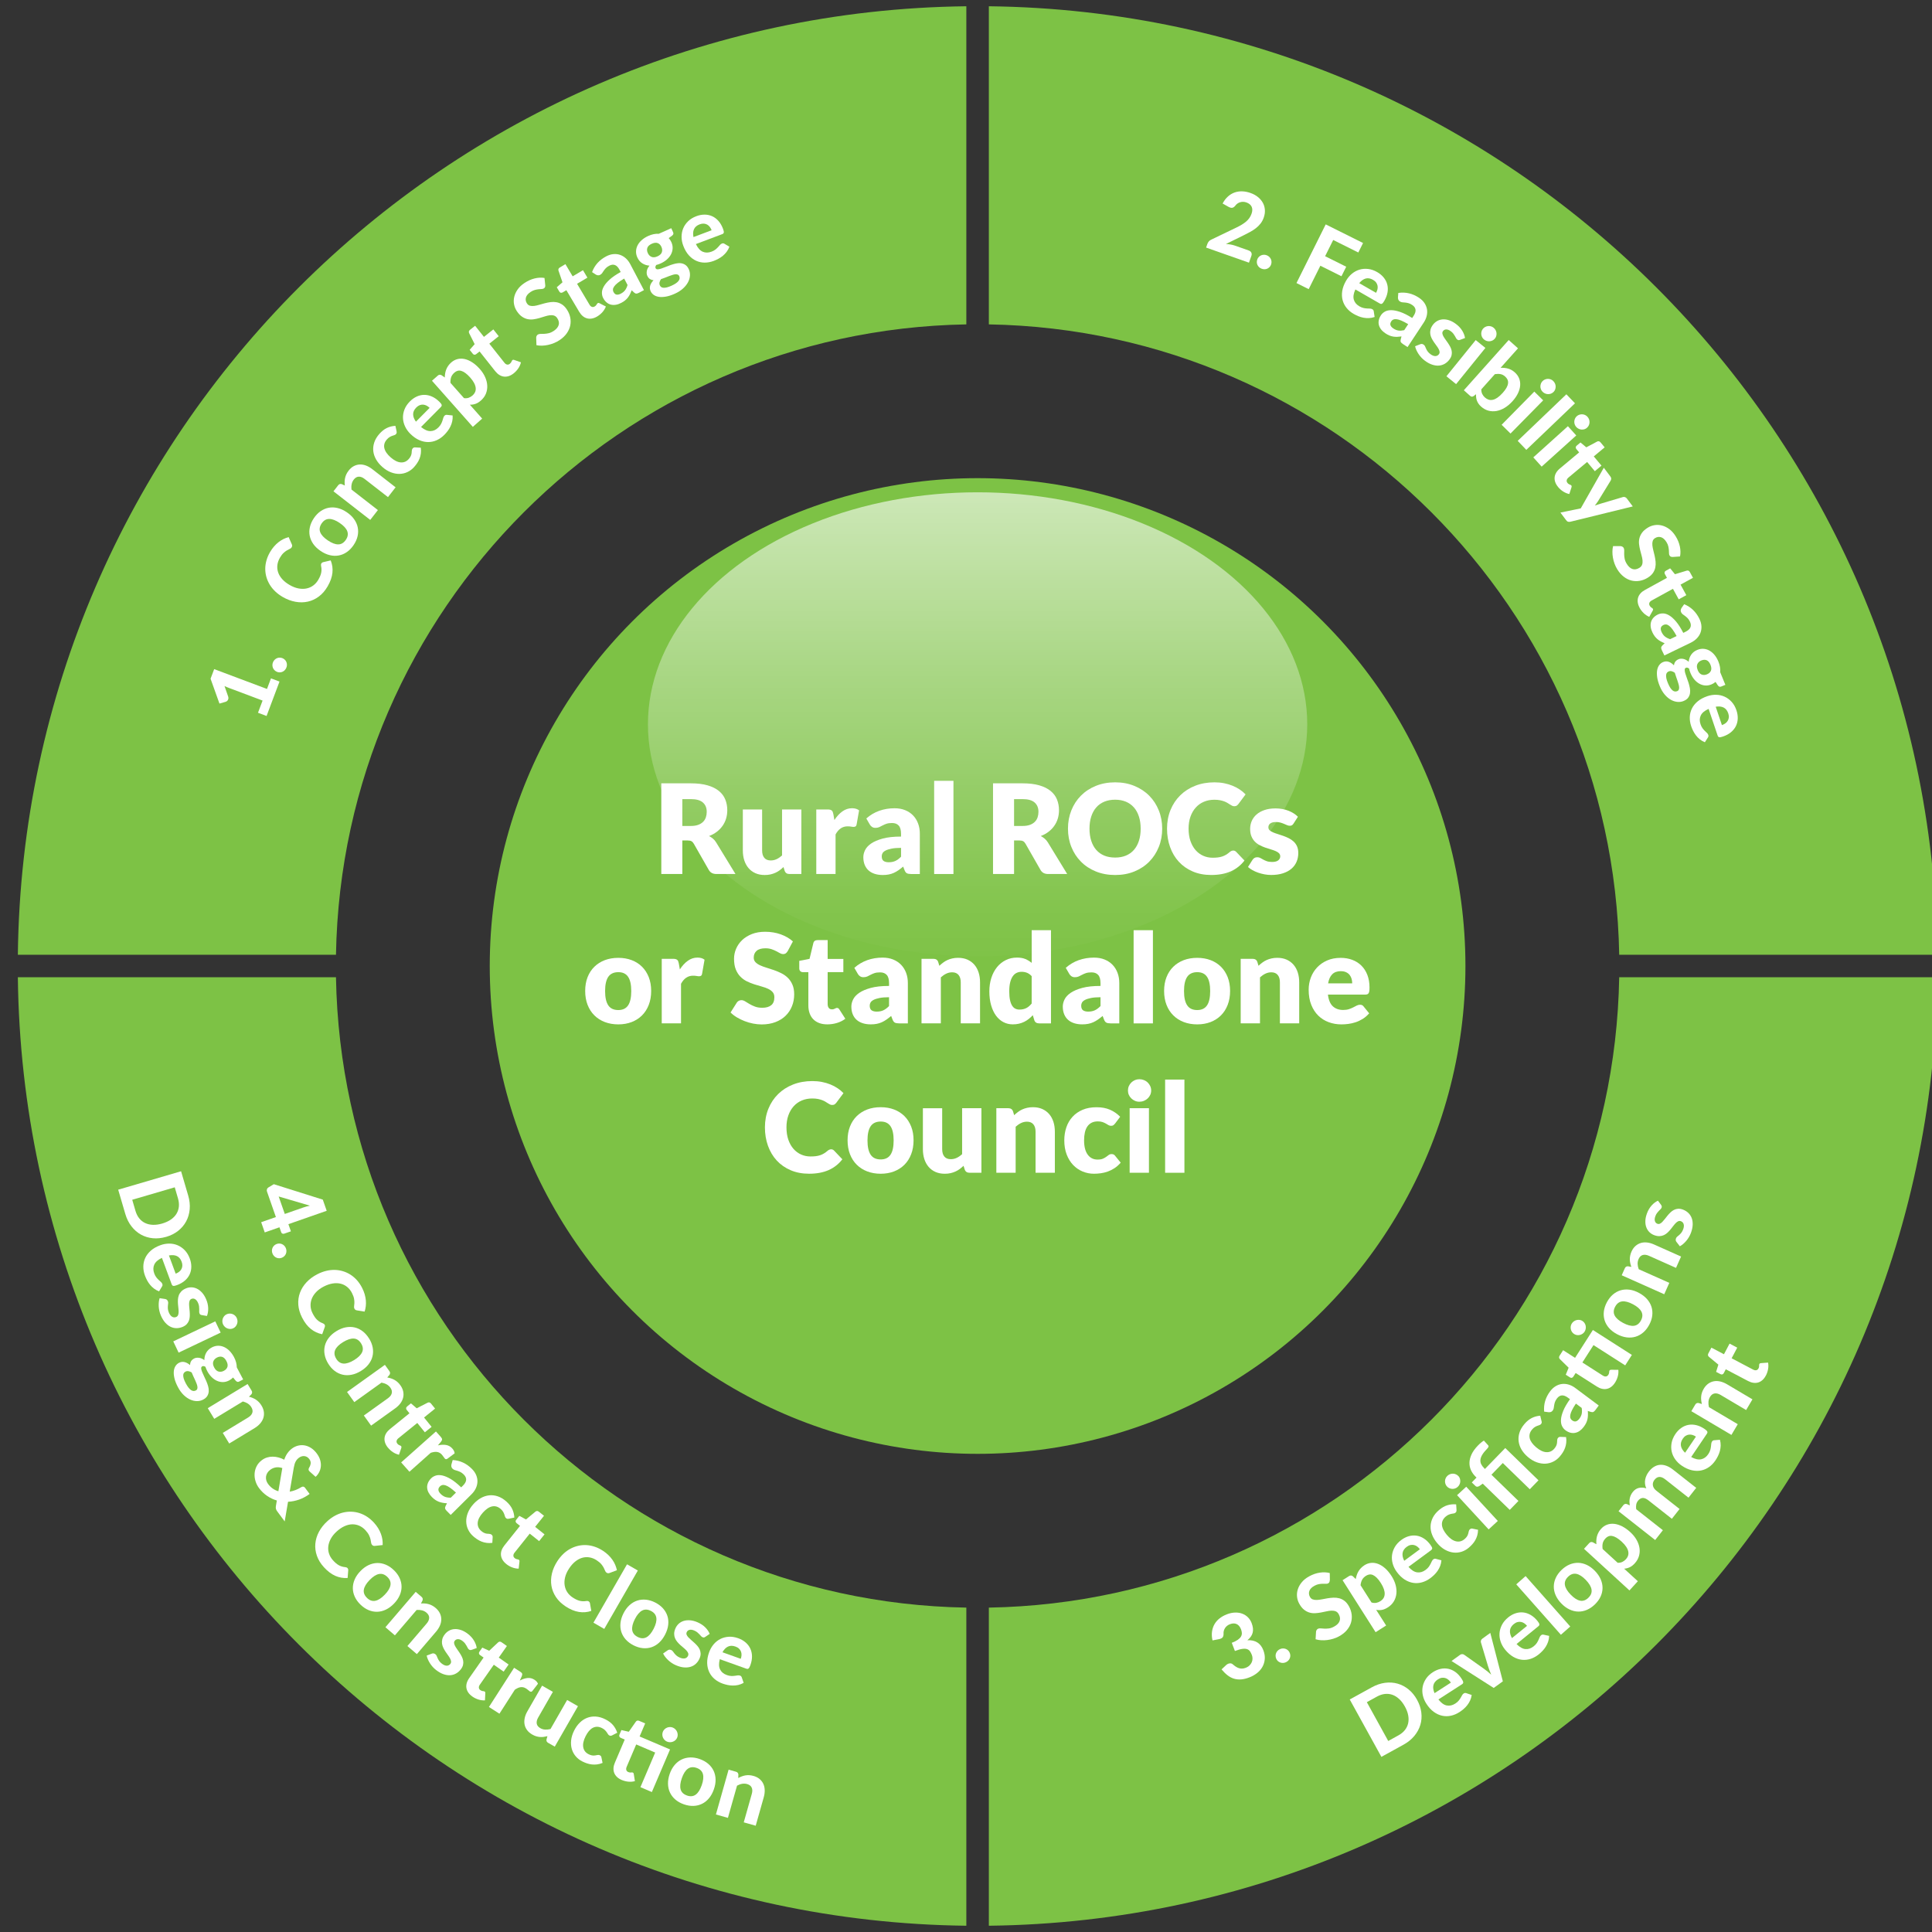 <?xml version="1.0" encoding="UTF-8"?><svg xmlns="http://www.w3.org/2000/svg" xmlns:xlink="http://www.w3.org/1999/xlink" id="Layer_167f4b6bb8d097" data-name="Layer 1" viewBox="0 0 910 910" aria-hidden="true" width="910px" height="910px">
  <rect x="0" y="0" width="910" height="910" fill="#333333" stroke="none"/>
  <defs><linearGradient class="cerosgradient" data-cerosgradient="true" id="CerosGradient_ide3cd8ac1e" gradientUnits="userSpaceOnUse" x1="50%" y1="100%" x2="50%" y2="0%"><stop offset="0%" stop-color="#d1d1d1"/><stop offset="100%" stop-color="#d1d1d1"/></linearGradient>
    <style>
      .cls-1-67f4b6bb8d097{
        fill: #fff;
      }

      .cls-2-67f4b6bb8d097{
        fill: #7dc245;
      }

      .cls-3-67f4b6bb8d097{
        fill: url(#linear-gradient67f4b6bb8d097);
      }
    </style>
    <linearGradient id="linear-gradient67f4b6bb8d097" x1="460.46" y1="460.99" x2="460.46" y2="125.56" gradientUnits="userSpaceOnUse">
      <stop offset="0" stop-color="#fff" stop-opacity="0"/>
      <stop offset=".09" stop-color="#fff" stop-opacity=".04"/>
      <stop offset=".24" stop-color="#fff" stop-opacity=".16"/>
      <stop offset=".43" stop-color="#fff" stop-opacity=".34"/>
      <stop offset=".67" stop-color="#fff" stop-opacity=".6"/>
      <stop offset=".94" stop-color="#fff" stop-opacity=".92"/>
      <stop offset="1" stop-color="#fff"/>
    </linearGradient>
  </defs>
  <path class="cls-2-67f4b6bb8d097" d="M455.16,152.79V2.95C209.69,5.77,11.23,204.23,8.41,449.7h149.84c2.8-162.72,134.18-294.11,296.91-296.91Z"/>
  <path class="cls-2-67f4b6bb8d097" d="M158.25,460.3H8.41c2.82,245.47,201.28,443.93,446.75,446.75v-149.84c-162.72-2.8-294.11-134.18-296.91-296.91Z"/>
  <path class="cls-2-67f4b6bb8d097" d="M762.67,449.7h149.84C909.69,204.23,711.23,5.77,465.76,2.95v149.84c162.72,2.8,294.11,134.18,296.91,296.91Z"/>
  <path class="cls-2-67f4b6bb8d097" d="M465.76,757.21v149.84c245.47-2.82,443.93-201.28,446.75-446.75h-149.84c-2.8,162.72-134.18,294.11-296.91,296.91Z"/>
  <g>
    <path class="cls-1-67f4b6bb8d097" d="M588.14,117.97c.6.21,1.01.54,1.24,1,.22.45.24.96.05,1.5l-1.15,3.25-20.19-7.11.64-1.81c.12-.35.33-.7.62-1.06.29-.36.67-.64,1.13-.85l11.67-5.61c1-.48,1.89-.95,2.69-1.43s1.5-.98,2.1-1.49c.6-.52,1.12-1.08,1.54-1.68.42-.6.76-1.27,1.02-2.01.46-1.3.47-2.4.04-3.31-.43-.91-1.26-1.58-2.47-2.01-.54-.19-1.05-.28-1.56-.29s-.98.07-1.43.21c-.45.14-.86.35-1.25.62-.38.27-.71.6-.98.99-.48.58-.96.92-1.44.99-.49.08-1.08-.08-1.79-.46l-2.75-1.55c.71-1.34,1.55-2.45,2.52-3.31.96-.86,2.01-1.49,3.15-1.89,1.13-.4,2.33-.57,3.59-.53s2.55.3,3.86.76c1.38.48,2.56,1.13,3.55,1.94.99.81,1.75,1.72,2.3,2.73.55,1.01.86,2.11.94,3.3.08,1.19-.1,2.4-.54,3.64-.38,1.07-.88,2.01-1.51,2.81s-1.35,1.52-2.17,2.16-1.71,1.22-2.68,1.75c-.97.53-1.98,1.05-3.03,1.57l-8.41,4.14c.75.04,1.48.12,2.19.24.71.12,1.36.29,1.95.49l6.54,2.3Z"/>
    <path class="cls-1-67f4b6bb8d097" d="M592.22,122.11c.18-.43.43-.81.75-1.13s.69-.56,1.09-.73c.4-.16.83-.25,1.29-.26.45,0,.91.08,1.37.27.45.18.83.44,1.16.76.33.33.58.69.75,1.09.17.4.26.83.27,1.28,0,.46-.08.9-.25,1.33-.18.45-.43.83-.75,1.14-.32.31-.68.55-1.08.72-.4.16-.84.25-1.29.24s-.91-.1-1.36-.28c-.46-.19-.85-.44-1.17-.75s-.57-.67-.75-1.07c-.17-.4-.27-.82-.27-1.27,0-.45.08-.9.26-1.34Z"/>
    <path class="cls-1-67f4b6bb8d097" d="M627.96,113.04l-3.81,7.64,9.94,4.95-2.24,4.49-9.94-4.96-5.5,11.03-5.75-2.87,13.77-27.63,17.59,8.77-2.23,4.47-11.84-5.9Z"/>
    <path class="cls-1-67f4b6bb8d097" d="M638.4,136.34c-.87,1.88-1.11,3.47-.73,4.79.38,1.32,1.26,2.37,2.64,3.16.7.4,1.35.67,1.96.79.61.13,1.16.2,1.66.22.5.02.96.04,1.37.05.41.01.77.11,1.08.29.39.23.62.55.67.97l.42,2.69c-.9.32-1.8.49-2.69.53s-1.75-.03-2.59-.19-1.64-.4-2.41-.72c-.77-.32-1.48-.67-2.15-1.05-1.33-.76-2.44-1.69-3.34-2.79-.9-1.1-1.53-2.32-1.89-3.67-.36-1.35-.43-2.79-.19-4.34.24-1.55.84-3.16,1.8-4.83.74-1.29,1.65-2.39,2.74-3.29,1.08-.9,2.27-1.54,3.55-1.93s2.65-.5,4.08-.34c1.43.16,2.86.65,4.3,1.48,1.22.7,2.23,1.54,3.03,2.52.8.98,1.37,2.05,1.68,3.21.32,1.17.38,2.41.17,3.72s-.71,2.66-1.5,4.04c-.22.38-.42.68-.6.91-.18.23-.35.39-.52.48-.17.1-.35.13-.53.1s-.39-.11-.62-.25l-11.4-6.56ZM648.14,137.92c.3-.53.52-1.07.66-1.63.13-.56.15-1.11.06-1.66-.1-.55-.32-1.06-.66-1.54-.34-.48-.84-.91-1.49-1.29-1.22-.7-2.37-.9-3.45-.61-1.08.29-2.1,1.02-3.04,2.18l7.93,4.56Z"/>
    <path class="cls-1-67f4b6bb8d097" d="M658.64,137.98c1.72-.26,3.39-.2,5,.18,1.62.38,3.18,1.07,4.7,2.07,1.09.72,1.95,1.54,2.57,2.46.62.92,1.02,1.9,1.21,2.92.18,1.03.14,2.09-.12,3.17s-.73,2.15-1.42,3.19l-7.6,11.51-2.24-1.48c-.46-.3-.77-.6-.93-.89s-.17-.69-.06-1.21l.38-1.43c-.73.1-1.41.16-2.04.18-.64.02-1.25-.01-1.85-.11s-1.2-.27-1.79-.51c-.6-.24-1.22-.58-1.87-1.01-.81-.53-1.47-1.12-1.99-1.77-.52-.65-.88-1.34-1.09-2.08-.2-.74-.23-1.5-.07-2.3.15-.8.5-1.61,1.04-2.42.45-.67,1.06-1.24,1.85-1.68.79-.45,1.78-.67,2.98-.67,1.2,0,2.61.28,4.24.84,1.63.56,3.51,1.5,5.63,2.84l.62-.94c.76-1.15,1.07-2.15.94-3.01-.13-.86-.65-1.59-1.56-2.19-.67-.45-1.29-.74-1.85-.87-.55-.14-1.06-.23-1.52-.27-.46-.04-.89-.08-1.29-.11-.4-.04-.8-.18-1.19-.44-.34-.23-.57-.5-.69-.83s-.17-.66-.17-.99l.16-2.14ZM663.27,152.68c-1.24-.73-2.3-1.28-3.19-1.66s-1.65-.6-2.27-.67c-.62-.07-1.13-.02-1.53.15-.4.17-.71.44-.94.79-.47.71-.6,1.34-.4,1.9s.66,1.07,1.37,1.54c.82.54,1.62.86,2.41.97.79.1,1.68.04,2.68-.18l1.88-2.84Z"/>
    <path class="cls-1-67f4b6bb8d097" d="M687.72,160.08c-.27.1-.5.14-.7.13s-.41-.1-.63-.27c-.23-.17-.42-.4-.57-.69-.15-.29-.33-.61-.53-.96-.2-.35-.45-.73-.74-1.12-.3-.4-.7-.78-1.2-1.15-.76-.57-1.47-.85-2.12-.85s-1.17.26-1.55.77c-.26.35-.36.74-.3,1.15.06.42.22.86.48,1.33s.59.97.97,1.49c.39.53.78,1.08,1.17,1.65s.75,1.17,1.08,1.78.55,1.24.67,1.89c.13.65.12,1.32-.02,2s-.47,1.38-1.01,2.1c-.63.85-1.38,1.53-2.23,2.02-.85.49-1.77.77-2.76.85-.99.08-2.05-.07-3.17-.45-1.12-.37-2.27-.99-3.44-1.87-.6-.45-1.16-.95-1.67-1.5-.51-.55-.96-1.12-1.35-1.72-.39-.6-.72-1.2-.99-1.81-.27-.61-.46-1.19-.58-1.76l2.4-.95c.28-.11.55-.16.83-.13.27.03.56.15.85.37.28.21.49.48.63.8.13.32.29.67.46,1.06s.41.8.71,1.24c.3.44.75.89,1.35,1.34.46.34.89.58,1.29.72.41.14.78.2,1.11.18.34-.02.63-.11.9-.26.26-.15.48-.34.66-.58.29-.39.4-.79.34-1.22-.06-.43-.22-.88-.48-1.35-.26-.47-.59-.98-.99-1.5-.4-.53-.8-1.08-1.19-1.66-.39-.58-.75-1.18-1.07-1.8-.32-.63-.54-1.28-.64-1.95-.11-.67-.08-1.38.09-2.12.17-.74.55-1.51,1.14-2.3.54-.73,1.2-1.31,1.97-1.76.77-.44,1.63-.7,2.57-.78.94-.08,1.95.05,3.01.39,1.07.33,2.16.92,3.28,1.75,1.25.93,2.24,1.98,2.96,3.15.72,1.17,1.16,2.33,1.33,3.48l-2.32.87Z"/>
    <path class="cls-1-67f4b6bb8d097" d="M699.64,163.88l-13.8,17.05-4.56-3.7,13.8-17.05,4.56,3.7ZM704.11,159.47c-.31.39-.68.68-1.1.89s-.87.33-1.33.38c-.46.04-.93,0-1.39-.14-.46-.14-.89-.37-1.29-.69-.38-.3-.67-.66-.89-1.08-.22-.42-.36-.85-.4-1.31-.05-.46-.01-.91.11-1.37.12-.45.33-.87.65-1.26.31-.39.68-.69,1.1-.9.42-.22.86-.35,1.32-.4.46-.05.91,0,1.37.12s.87.35,1.24.65c.4.32.71.69.94,1.12.23.42.37.87.43,1.33.05.46.02.93-.1,1.39-.12.46-.33.88-.65,1.27Z"/>
    <path class="cls-1-67f4b6bb8d097" d="M706.79,173.25c1.22-.07,2.4.05,3.53.36,1.13.31,2.18.9,3.16,1.77.94.84,1.62,1.79,2.04,2.84.42,1.05.59,2.17.5,3.34-.09,1.18-.43,2.39-1.02,3.64s-1.44,2.49-2.53,3.71c-1.18,1.32-2.42,2.38-3.72,3.16-1.3.79-2.6,1.29-3.91,1.52-1.3.22-2.57.17-3.8-.17-1.23-.34-2.37-.97-3.42-1.91-.51-.45-.92-.91-1.23-1.37-.31-.46-.56-.93-.74-1.41s-.3-.97-.36-1.48-.08-1.02-.07-1.56l-1.05.83c-.35.24-.66.35-.94.32-.28-.03-.56-.17-.84-.43l-2.9-2.59,21.13-23.66,4.38,3.91-8.21,9.19ZM697.72,183.4c-.01.84.14,1.58.45,2.2.31.62.73,1.16,1.24,1.62.54.48,1.12.82,1.73,1.02.61.2,1.27.22,1.97.08.7-.14,1.44-.49,2.22-1.02.78-.54,1.61-1.29,2.48-2.26.77-.87,1.37-1.67,1.77-2.4.41-.73.65-1.41.73-2.05.08-.63,0-1.21-.23-1.74s-.61-1.03-1.12-1.49c-.69-.61-1.42-1-2.19-1.14-.77-.15-1.66-.14-2.65.01l-6.41,7.17Z"/>
    <path class="cls-1-67f4b6bb8d097" d="M726.86,188.57l-15.39,15.63-4.18-4.12,15.39-15.63,4.18,4.12ZM731.73,184.62c-.35.35-.74.61-1.18.78-.44.16-.89.25-1.36.24-.47,0-.92-.09-1.37-.28-.45-.18-.85-.45-1.22-.81-.34-.34-.61-.72-.78-1.16-.18-.43-.27-.88-.27-1.34,0-.46.08-.91.24-1.35s.42-.83.77-1.19c.35-.35.74-.62,1.18-.79.44-.17.89-.26,1.35-.27.46,0,.91.08,1.35.25s.83.43,1.17.77c.36.36.64.76.83,1.21.19.44.29.9.3,1.37,0,.47-.07.92-.23,1.37-.16.45-.42.85-.77,1.2Z"/>
    <path class="cls-1-67f4b6bb8d097" d="M741.84,189.96l-22.92,21.93-4.06-4.24,22.92-21.93,4.06,4.24Z"/>
    <path class="cls-1-67f4b6bb8d097" d="M742.44,205.11l-16.3,14.68-3.93-4.36,16.3-14.68,3.93,4.36ZM747.54,201.46c-.37.33-.78.57-1.23.71-.45.14-.91.19-1.37.16-.47-.03-.92-.15-1.35-.36-.44-.21-.83-.5-1.17-.88-.32-.36-.56-.76-.71-1.21-.15-.44-.22-.9-.19-1.36.02-.46.13-.9.32-1.33.19-.43.47-.81.83-1.14.37-.33.78-.57,1.23-.72s.9-.21,1.37-.19c.46.02.9.14,1.33.33.43.2.8.48,1.12.83.34.38.59.8.76,1.25.16.46.23.92.21,1.38-.02.47-.12.92-.31,1.35-.19.44-.47.82-.84,1.15Z"/>
    <path class="cls-1-67f4b6bb8d097" d="M733.9,229.39c-.64-.76-1.09-1.53-1.36-2.3-.27-.77-.36-1.54-.29-2.28.08-.75.32-1.47.74-2.17.42-.7.99-1.36,1.73-1.97l9.08-7.58-1.32-1.58c-.2-.24-.29-.51-.28-.8.01-.3.17-.57.47-.83l1.76-1.47,2.74,2.29,5.12-2.73c.59-.29,1.11-.16,1.57.38l1.96,2.35-5.13,4.28,3.63,4.34-3.13,2.62-3.63-4.34-8.79,7.34c-.47.39-.75.81-.83,1.26-.09.45.04.88.39,1.3.18.22.36.38.54.49.18.11.34.2.49.25s.29.11.42.17c.13.05.23.13.31.22.11.13.17.26.18.4.01.14-.02.31-.08.51l-1.02,3.16c-1.01-.21-1.96-.6-2.87-1.18-.91-.57-1.71-1.28-2.41-2.12Z"/>
    <path class="cls-1-67f4b6bb8d097" d="M769.07,238.53l-29.37,7.21c-.43.09-.8.09-1.12,0-.32-.09-.64-.36-.98-.82l-2.61-3.49,9.57-1.98,10.86-19.14,3.09,4.12c.28.38.41.73.39,1.06-.02.33-.11.63-.26.89l-5.9,9.62c-.24.37-.49.73-.75,1.08-.26.35-.52.69-.79,1.03.82-.3,1.67-.57,2.53-.81l10.7-3.18c.32-.1.64-.08.98.04s.61.32.83.6l2.82,3.76Z"/>
    <path class="cls-1-67f4b6bb8d097" d="M787.91,262.34c-.38,0-.69-.04-.92-.14-.24-.1-.44-.28-.61-.56-.16-.27-.25-.61-.25-1.03,0-.42-.02-.91-.06-1.45-.04-.54-.13-1.14-.27-1.79-.14-.65-.43-1.33-.87-2.04-.78-1.25-1.64-2.02-2.59-2.3-.95-.28-1.88-.14-2.78.42-.58.36-.95.83-1.12,1.41s-.22,1.23-.15,1.97c.07.73.22,1.52.44,2.37.22.85.44,1.72.64,2.63.2.91.35,1.83.44,2.75.09.93.04,1.84-.14,2.73s-.55,1.74-1.1,2.56c-.55.82-1.38,1.57-2.48,2.25-1.19.74-2.44,1.22-3.74,1.45-1.3.23-2.58.19-3.85-.11-1.26-.3-2.47-.89-3.63-1.77-1.16-.88-2.19-2.04-3.09-3.5-.52-.83-.94-1.71-1.29-2.64-.34-.93-.6-1.87-.77-2.83-.17-.95-.26-1.9-.25-2.83,0-.94.11-1.82.31-2.65h3.55c.28.01.54.09.8.23.26.14.47.33.62.57.2.33.29.74.28,1.25-.02.51-.02,1.09-.02,1.74,0,.65.07,1.36.22,2.13.14.77.48,1.59,1.02,2.46.78,1.27,1.68,2.07,2.69,2.4,1.01.33,2.08.15,3.23-.56.66-.41,1.09-.92,1.29-1.51s.26-1.26.2-1.99c-.07-.73-.22-1.51-.46-2.34s-.47-1.7-.69-2.6c-.22-.9-.38-1.81-.49-2.73-.1-.92-.05-1.83.16-2.73.21-.9.62-1.77,1.23-2.62.61-.85,1.52-1.65,2.74-2.41.98-.6,2.04-1,3.2-1.18s2.32-.12,3.5.19c1.17.31,2.32.87,3.43,1.7,1.11.82,2.1,1.94,2.98,3.35.98,1.58,1.64,3.19,1.98,4.84.34,1.65.37,3.2.08,4.67l-3.38.24Z"/>
    <path class="cls-1-67f4b6bb8d097" d="M772.3,286.29c-.48-.87-.77-1.71-.89-2.52-.11-.81-.06-1.58.16-2.3s.6-1.38,1.14-1.99c.54-.61,1.24-1.14,2.08-1.6l10.37-5.7-.99-1.81c-.15-.27-.19-.55-.12-.84.07-.29.28-.53.62-.72l2.01-1.11,2.25,2.77,5.55-1.69c.63-.17,1.12.05,1.46.68l1.48,2.69-5.86,3.22,2.72,4.96-3.58,1.97-2.72-4.96-10.03,5.51c-.54.29-.89.65-1.06,1.08-.17.43-.13.88.13,1.35.14.25.28.44.43.59.15.14.3.26.43.34s.26.17.38.24c.11.08.2.17.26.28.08.15.12.29.1.43s-.07.3-.18.49l-1.61,2.9c-.95-.4-1.81-.97-2.59-1.71-.78-.74-1.43-1.59-1.96-2.54Z"/>
    <path class="cls-1-67f4b6bb8d097" d="M793.26,284.59c1.61.66,3.01,1.56,4.21,2.72s2.19,2.55,2.98,4.18c.57,1.17.88,2.32.95,3.43.06,1.11-.09,2.15-.46,3.13-.37.97-.95,1.86-1.73,2.66-.78.8-1.73,1.47-2.85,2.02l-12.41,6-1.17-2.41c-.24-.5-.35-.91-.34-1.24.01-.33.2-.69.57-1.07l1.06-1.03c-.67-.29-1.29-.58-1.85-.89-.56-.31-1.07-.65-1.53-1.04-.46-.39-.89-.84-1.28-1.35-.39-.51-.75-1.12-1.09-1.82-.42-.87-.69-1.72-.8-2.54-.12-.83-.07-1.61.13-2.34.2-.74.58-1.41,1.12-2.02.54-.61,1.25-1.12,2.13-1.55.73-.35,1.54-.52,2.45-.5.91.02,1.88.33,2.9.95,1.03.61,2.1,1.58,3.21,2.89s2.24,3.09,3.39,5.32l1.01-.49c1.24-.6,2.02-1.3,2.35-2.1.33-.8.25-1.7-.22-2.68-.35-.73-.73-1.29-1.14-1.69-.41-.4-.8-.74-1.17-1.01-.37-.27-.72-.52-1.05-.76-.33-.24-.59-.56-.8-.99-.18-.37-.24-.72-.17-1.06.07-.34.18-.65.36-.94l1.23-1.75ZM789.71,299.58c-.69-1.26-1.32-2.28-1.89-3.06-.57-.78-1.11-1.36-1.61-1.74s-.96-.6-1.39-.65c-.43-.05-.83.01-1.22.2-.77.37-1.21.85-1.32,1.43-.11.58.02,1.26.39,2.02.43.88.95,1.57,1.58,2.06.62.49,1.42.9,2.4,1.22l3.07-1.48Z"/>
    <path class="cls-1-67f4b6bb8d097" d="M812.67,322.57l-1.99.81c-.32.13-.6.14-.86.04-.26-.1-.51-.34-.77-.71l-1.01-1.52c-.55.49-1.2.88-1.93,1.18-1.01.41-2,.58-2.98.5s-1.9-.37-2.76-.86-1.66-1.16-2.37-2.02c-.71-.86-1.3-1.86-1.77-3-.29-.72-.51-1.42-.65-2.1-.57-.41-1.05-.53-1.46-.37-.38.16-.58.46-.6.9s.06.99.24,1.63.42,1.35.72,2.14.58,1.6.85,2.43c.26.83.47,1.68.63,2.52.16.85.17,1.65.05,2.42-.12.76-.42,1.46-.88,2.09-.46.63-1.18,1.14-2.15,1.54-.91.37-1.88.51-2.91.41-1.04-.1-2.06-.43-3.08-1-1.02-.57-1.98-1.39-2.89-2.46-.91-1.07-1.69-2.39-2.33-3.96-.64-1.56-1.05-2.98-1.22-4.25-.17-1.27-.17-2.38.01-3.34s.52-1.75,1.01-2.38,1.09-1.09,1.78-1.37c.91-.37,1.79-.41,2.64-.12.86.29,1.67.85,2.45,1.66.08-.63.29-1.2.63-1.69s.88-.9,1.63-1.21c.6-.25,1.33-.29,2.18-.12.85.17,1.68.62,2.51,1.35.13-1.26.53-2.39,1.21-3.37.68-.98,1.63-1.73,2.87-2.23,1.01-.41,2.01-.58,2.99-.5.98.08,1.91.37,2.78.87s1.66,1.19,2.37,2.06c.71.87,1.3,1.9,1.78,3.06.71,1.73.99,3.4.85,5.01l2.43,5.95ZM790,325.54c.35-.14.6-.38.73-.69s.19-.69.17-1.11-.11-.91-.26-1.45-.33-1.1-.53-1.69c-.2-.59-.42-1.2-.64-1.83-.23-.63-.43-1.25-.6-1.87-.46-.35-.94-.59-1.44-.73s-.98-.12-1.45.08c-.33.13-.6.33-.81.6s-.35.61-.4,1.05c-.05.44-.01.96.11,1.59.12.62.36,1.37.72,2.23.37.89.73,1.62,1.1,2.19.37.57.74,1,1.11,1.29.37.29.74.46,1.11.5.37.04.73-.01,1.08-.16ZM799.63,315.6c.46,1.12,1.08,1.82,1.86,2.12s1.62.27,2.51-.1c.93-.38,1.56-.95,1.87-1.7.31-.75.24-1.68-.21-2.8-.46-1.12-1.06-1.83-1.8-2.14s-1.59-.27-2.52.11c-.88.36-1.5.92-1.85,1.69s-.3,1.7.15,2.8Z"/>
    <path class="cls-1-67f4b6bb8d097" d="M804.79,333.9c-1.89.83-3.13,1.87-3.71,3.11-.58,1.24-.62,2.61-.11,4.11.26.77.57,1.4.94,1.89.37.5.74.92,1.1,1.27.37.35.7.66.99.94.3.28.5.59.62.93.15.43.1.82-.14,1.17l-1.47,2.29c-.89-.36-1.67-.82-2.37-1.38s-1.3-1.18-1.82-1.86c-.52-.68-.96-1.39-1.33-2.13s-.67-1.48-.92-2.21c-.49-1.45-.71-2.89-.66-4.3.05-1.42.39-2.75,1-4s1.53-2.38,2.73-3.38,2.72-1.82,4.54-2.44c1.41-.48,2.82-.7,4.23-.65,1.41.04,2.72.34,3.94.9s2.32,1.37,3.29,2.44c.97,1.07,1.72,2.38,2.25,3.96.45,1.33.65,2.63.61,3.89-.04,1.26-.33,2.44-.86,3.53-.53,1.08-1.31,2.05-2.33,2.9-1.02.85-2.29,1.53-3.79,2.04-.42.14-.77.24-1.05.29-.28.05-.52.06-.71.02-.19-.04-.35-.13-.46-.27-.12-.14-.22-.34-.3-.59l-4.21-12.45ZM811.06,341.53c.58-.2,1.1-.46,1.57-.79.47-.33.85-.73,1.14-1.21.29-.47.47-1,.53-1.59.06-.59-.03-1.24-.27-1.95-.45-1.33-1.18-2.24-2.19-2.74s-2.25-.62-3.72-.38l2.93,8.67Z"/>
  </g>
  <g>
    <path class="cls-1-67f4b6bb8d097" d="M127.61,319.51l4.04,1.52-6.09,16.21-4.04-1.52,2.16-5.74-15.81-5.94c-.34-.13-.69-.27-1.05-.42-.35-.15-.71-.3-1.07-.47l1.73,4.97c.1.34.13.65.09.92-.04.27-.13.51-.26.72-.13.21-.29.38-.46.51s-.34.22-.5.27l-2.98.86-4.19-11.71,1.7-4.52,24.88,9.34,1.88-5Z"/>
    <path class="cls-1-67f4b6bb8d097" d="M130.37,316.4c-.43-.19-.8-.44-1.12-.77-.31-.33-.55-.7-.71-1.1-.16-.41-.23-.84-.23-1.29,0-.45.1-.91.3-1.37.19-.44.45-.82.78-1.14.33-.32.7-.56,1.1-.73.4-.17.83-.25,1.29-.24.45,0,.9.1,1.33.28.44.19.82.45,1.12.78.31.33.54.69.7,1.1s.23.84.22,1.3c-.01.46-.12.91-.31,1.35-.2.46-.46.84-.78,1.16-.32.32-.69.56-1.09.72-.4.17-.83.25-1.28.25-.45,0-.89-.1-1.34-.29Z"/>
    <path class="cls-1-67f4b6bb8d097" d="M151.38,265.38c.18-.31.44-.5.78-.58l3.61-.84c.75,1.88,1.02,3.82.81,5.83-.21,2.01-.96,4.13-2.23,6.34-1.16,2-2.53,3.61-4.14,4.81-1.6,1.21-3.33,2.02-5.2,2.43-1.86.42-3.8.45-5.82.08-2.02-.36-4.02-1.11-6-2.25-1.33-.77-2.51-1.64-3.54-2.62-1.03-.98-1.89-2.04-2.58-3.17-.69-1.13-1.21-2.33-1.58-3.57-.36-1.25-.54-2.53-.55-3.84s.18-2.64.55-3.97.93-2.66,1.69-3.97c.57-.98,1.19-1.86,1.87-2.64s1.39-1.46,2.14-2.05c.75-.58,1.52-1.07,2.33-1.47.81-.39,1.62-.7,2.43-.92l1.47,3.33c.1.2.16.43.18.67.02.24-.05.51-.22.81s-.45.53-.83.71c-.38.18-.83.42-1.34.7-.51.29-1.06.7-1.65,1.24-.59.54-1.17,1.31-1.75,2.32-.64,1.12-1.03,2.26-1.17,3.43s0,2.31.37,3.42c.38,1.11,1.03,2.18,1.93,3.19.91,1.01,2.07,1.93,3.5,2.75,1.44.83,2.83,1.37,4.19,1.62s2.62.25,3.79,0c1.17-.25,2.23-.72,3.16-1.42.93-.7,1.71-1.58,2.32-2.63.36-.63.66-1.21.89-1.76.23-.54.4-1.08.5-1.6.1-.52.15-1.04.14-1.56,0-.52-.08-1.08-.21-1.68-.03-.2-.04-.39-.03-.58.01-.19.07-.37.17-.54Z"/>
    <path class="cls-1-67f4b6bb8d097" d="M147.84,244.06c.92-1.36,1.98-2.46,3.17-3.28,1.19-.82,2.46-1.36,3.8-1.62,1.34-.25,2.74-.21,4.19.13,1.45.34,2.89,1,4.34,1.98,1.45.98,2.6,2.07,3.46,3.29.86,1.22,1.43,2.5,1.7,3.85.27,1.35.25,2.73-.07,4.14-.32,1.41-.94,2.8-1.86,4.16-.93,1.38-1.99,2.48-3.18,3.3-1.19.83-2.46,1.37-3.82,1.62-1.35.25-2.75.21-4.21-.14s-2.91-1-4.35-1.98c-1.45-.98-2.59-2.08-3.45-3.29-.85-1.22-1.41-2.5-1.68-3.84-.26-1.34-.24-2.72.09-4.14.32-1.42.95-2.81,1.88-4.19ZM162.91,254.25c.94-1.39,1.15-2.74.65-4.06-.5-1.32-1.7-2.61-3.6-3.89-1.88-1.27-3.53-1.89-4.94-1.87-1.41.02-2.58.73-3.52,2.11-.96,1.42-1.19,2.79-.68,4.11.5,1.32,1.7,2.61,3.58,3.88,1.89,1.28,3.54,1.91,4.95,1.88,1.41-.02,2.6-.74,3.56-2.17Z"/>
    <path class="cls-1-67f4b6bb8d097" d="M162.41,228.68c-.07-.61-.09-1.21-.08-1.8s.08-1.18.21-1.75c.12-.58.32-1.15.59-1.73.27-.57.62-1.15,1.07-1.72.73-.94,1.54-1.65,2.43-2.12.89-.47,1.82-.73,2.79-.78.97-.04,1.96.12,2.96.5,1,.38,1.98.94,2.95,1.69l11,8.56-3.59,4.62-11-8.56c-.96-.75-1.88-1.11-2.76-1.07-.88.03-1.66.49-2.34,1.36-.5.65-.84,1.37-1,2.16-.17.79-.2,1.64-.09,2.54l12.44,9.68-3.61,4.63-17.31-13.47,2.22-2.85c.45-.58,1.02-.76,1.71-.53l1.43.66Z"/>
    <path class="cls-1-67f4b6bb8d097" d="M186.78,203.11c.06.28.08.52.05.73-.02.21-.14.43-.34.66-.19.21-.43.36-.73.45s-.63.2-1,.33c-.37.13-.77.31-1.2.56-.43.24-.88.63-1.34,1.15-.58.66-.97,1.34-1.15,2.03-.19.7-.2,1.4-.03,2.11.17.71.5,1.43,1,2.15.5.72,1.15,1.43,1.95,2.13,1.68,1.48,3.27,2.28,4.75,2.39,1.49.11,2.75-.42,3.78-1.59.36-.4.63-.78.82-1.14.19-.35.33-.69.41-1,.09-.31.13-.6.15-.88.01-.27.03-.53.05-.76s.06-.46.12-.66c.06-.21.17-.4.33-.58.3-.34.66-.49,1.09-.46l2.71.15c.13.95.14,1.84.03,2.69-.11.85-.32,1.65-.61,2.4-.29.75-.66,1.46-1.1,2.11-.44.66-.91,1.27-1.41,1.84-.89,1.01-1.92,1.8-3.1,2.37s-2.42.88-3.75.92c-1.32.04-2.69-.2-4.09-.73-1.41-.53-2.78-1.39-4.13-2.58-1.2-1.06-2.16-2.22-2.89-3.48-.72-1.26-1.16-2.56-1.32-3.91-.16-1.35,0-2.71.45-4.1.46-1.39,1.26-2.74,2.43-4.06,1.11-1.25,2.28-2.18,3.52-2.77,1.24-.59,2.57-.93,4.01-1l.55,2.53Z"/>
    <path class="cls-1-67f4b6bb8d097" d="M198.34,201.13c1.59,1.32,3.07,1.96,4.44,1.93s2.61-.61,3.73-1.74c.57-.57.99-1.14,1.27-1.69s.49-1.07.64-1.55c.15-.48.28-.92.4-1.31.12-.39.3-.71.55-.97.32-.32.69-.45,1.11-.4l2.71.29c.07.95.01,1.86-.18,2.73-.19.87-.47,1.69-.85,2.46s-.81,1.48-1.31,2.14c-.5.66-1.03,1.26-1.56,1.8-1.08,1.09-2.26,1.92-3.56,2.51-1.29.59-2.63.88-4.03.89-1.39,0-2.81-.3-4.25-.93s-2.84-1.62-4.21-2.98c-1.06-1.05-1.88-2.21-2.47-3.49-.59-1.28-.91-2.59-.96-3.93-.05-1.34.19-2.69.71-4.03.52-1.34,1.37-2.6,2.54-3.78.99-1,2.06-1.76,3.21-2.29,1.15-.53,2.33-.79,3.54-.8,1.21-.01,2.42.25,3.64.79,1.22.54,2.39,1.36,3.52,2.48.31.31.55.58.73.81.17.23.28.44.33.63.05.19.04.37-.04.53-.07.17-.21.34-.4.54l-9.26,9.34ZM202.36,192.12c-.43-.43-.9-.78-1.41-1.05-.51-.27-1.04-.43-1.59-.48s-1.11.03-1.66.24-1.1.58-1.63,1.11c-.99,1-1.48,2.06-1.48,3.18,0,1.12.45,2.29,1.32,3.5l6.44-6.5Z"/>
    <path class="cls-1-67f4b6bb8d097" d="M209.5,177.82c0-.65.07-1.29.17-1.93s.27-1.24.5-1.84c.23-.59.54-1.17.92-1.72.38-.55.86-1.09,1.43-1.59.88-.78,1.86-1.31,2.93-1.59,1.07-.28,2.19-.29,3.36-.05,1.17.25,2.36.76,3.58,1.54,1.22.78,2.42,1.83,3.61,3.17,1.09,1.23,1.93,2.52,2.52,3.86.59,1.34.92,2.67.98,3.98s-.15,2.56-.63,3.76-1.26,2.26-2.32,3.21c-.89.79-1.77,1.33-2.62,1.61-.86.29-1.73.42-2.62.39l5.8,6.55-4.4,3.89-19.24-21.72,2.71-2.4c.55-.49,1.14-.56,1.78-.21l1.56,1.09ZM218.56,187.53c.84.11,1.58.05,2.23-.19.65-.24,1.25-.6,1.81-1.09.53-.47.92-1,1.18-1.59.26-.59.35-1.23.28-1.94-.07-.71-.31-1.47-.74-2.29s-1.04-1.69-1.86-2.61c-.81-.91-1.57-1.62-2.28-2.13-.71-.51-1.37-.85-1.97-1.01-.61-.16-1.17-.17-1.7-.01-.53.15-1.02.43-1.47.84-.78.69-1.29,1.41-1.55,2.18-.26.77-.36,1.65-.31,2.65l6.38,7.2Z"/>
    <path class="cls-1-67f4b6bb8d097" d="M241.95,175.85c-.78.62-1.56,1.05-2.34,1.3-.78.25-1.54.32-2.29.23-.75-.1-1.46-.36-2.15-.79-.69-.43-1.33-1.03-1.93-1.78l-7.35-9.27-1.62,1.28c-.25.19-.51.28-.81.26-.3-.02-.57-.18-.81-.5l-1.43-1.8,2.35-2.68-2.6-5.19c-.27-.6-.13-1.12.42-1.56l2.4-1.9,4.15,5.23,4.43-3.52,2.54,3.2-4.43,3.52,7.11,8.97c.38.48.79.77,1.24.86.45.1.88-.02,1.31-.36.22-.18.39-.35.51-.52.12-.17.21-.33.27-.48s.12-.29.18-.41c.05-.12.13-.23.23-.31.13-.11.27-.16.41-.17.14,0,.31.02.51.1l3.13,1.1c-.24,1-.65,1.95-1.25,2.84-.6.89-1.33,1.67-2.18,2.35Z"/>
    <path class="cls-1-67f4b6bb8d097" d="M256.83,134.28c.02.38-.02.69-.11.93-.09.24-.27.45-.54.63-.26.17-.6.27-1.02.29s-.91.05-1.45.11c-.54.05-1.13.17-1.78.33-.64.16-1.31.48-2.01.94-1.23.82-1.96,1.71-2.21,2.67-.25.96-.08,1.88.51,2.76.38.57.86.92,1.44,1.07s1.24.17,1.97.08c.73-.09,1.51-.27,2.35-.52s1.71-.5,2.61-.73c.9-.23,1.81-.41,2.74-.54.92-.12,1.83-.11,2.73.05.9.15,1.76.49,2.6,1.02.84.52,1.61,1.32,2.33,2.4.78,1.17,1.31,2.4,1.58,3.69.27,1.29.28,2.58.02,3.85-.26,1.27-.81,2.5-1.64,3.69-.84,1.19-1.97,2.26-3.4,3.21-.81.54-1.68,1-2.6,1.38-.92.37-1.85.66-2.8.87s-1.89.32-2.82.35c-.94.03-1.82-.05-2.66-.22l-.12-3.55c0-.27.07-.55.2-.81s.31-.48.55-.63c.32-.21.73-.32,1.25-.32s1.09-.01,1.74-.04c.65-.02,1.36-.12,2.12-.29.77-.17,1.57-.54,2.42-1.1,1.24-.83,2.01-1.75,2.31-2.77.3-1.02.08-2.09-.67-3.21-.43-.65-.95-1.06-1.56-1.24-.6-.18-1.27-.22-1.99-.13s-1.5.27-2.33.54-1.68.53-2.57.78c-.89.25-1.79.45-2.71.58-.92.13-1.83.11-2.73-.07-.91-.18-1.79-.56-2.66-1.14-.87-.58-1.71-1.46-2.5-2.66-.64-.96-1.07-2.01-1.29-3.16s-.2-2.31.07-3.5c.27-1.18.79-2.34,1.58-3.48.78-1.14,1.87-2.17,3.25-3.09,1.54-1.03,3.14-1.75,4.77-2.15,1.63-.4,3.19-.48,4.66-.23l.35,3.37Z"/>
    <path class="cls-1-67f4b6bb8d097" d="M281.29,149.06c-.85.51-1.68.83-2.49.97-.81.14-1.57.12-2.3-.08s-1.4-.55-2.02-1.07-1.18-1.2-1.67-2.02l-6.04-10.17-1.77,1.05c-.27.16-.55.21-.84.15-.29-.06-.54-.26-.74-.6l-1.17-1.98,2.69-2.34-1.88-5.49c-.19-.63.02-1.12.63-1.49l2.63-1.57,3.41,5.74,4.86-2.89,2.09,3.51-4.87,2.89,5.85,9.84c.31.52.68.87,1.11,1.02.43.16.88.1,1.34-.18.24-.14.43-.29.57-.45.14-.16.25-.3.33-.44.08-.14.16-.27.23-.38.07-.12.16-.21.27-.27.15-.09.29-.13.43-.12.14,0,.3.06.49.17l2.95,1.51c-.37.96-.91,1.84-1.62,2.65-.71.8-1.54,1.48-2.47,2.04Z"/>
    <path class="cls-1-67f4b6bb8d097" d="M278.87,128.17c.6-1.63,1.46-3.06,2.57-4.3,1.11-1.23,2.47-2.27,4.08-3.12,1.16-.61,2.29-.96,3.4-1.06,1.11-.1,2.16.02,3.14.36.99.34,1.89.88,2.72,1.63.83.75,1.53,1.68,2.11,2.78l6.42,12.2-2.37,1.25c-.49.26-.9.38-1.23.38-.33,0-.69-.18-1.09-.54l-1.07-1.03c-.27.68-.54,1.31-.83,1.88-.29.57-.62,1.09-.99,1.57-.37.48-.81.92-1.31,1.33-.5.41-1.09.79-1.79,1.15-.85.45-1.69.75-2.51.89-.82.14-1.6.13-2.35-.05-.74-.18-1.43-.53-2.05-1.05-.63-.52-1.17-1.21-1.62-2.08-.38-.72-.57-1.53-.58-2.43s.27-1.88.85-2.93c.58-1.05,1.5-2.15,2.78-3.31,1.27-1.16,3.01-2.35,5.2-3.57l-.52-1c-.64-1.22-1.37-1.98-2.18-2.28-.82-.3-1.71-.2-2.67.31-.72.38-1.27.77-1.66,1.2-.39.42-.71.82-.97,1.2-.25.38-.5.74-.72,1.08-.22.33-.54.61-.96.83-.36.19-.72.26-1.06.21-.34-.05-.66-.16-.95-.33l-1.79-1.17ZM293.98,131.22c-1.24.73-2.23,1.39-2.99,1.99-.76.6-1.32,1.16-1.68,1.67s-.57.98-.6,1.41c-.04.43.04.83.24,1.21.4.75.89,1.18,1.47,1.27.59.09,1.26-.06,2.01-.46.87-.46,1.54-1,2.01-1.64.47-.64.85-1.45,1.14-2.44l-1.58-3.01Z"/>
    <path class="cls-1-67f4b6bb8d097" d="M316.18,107.48l.88,1.96c.14.31.16.59.07.85-.09.26-.32.53-.68.8l-1.48,1.06c.5.54.92,1.17,1.25,1.89.45,1,.65,1.98.6,2.96-.05.98-.3,1.91-.76,2.79-.46.88-1.1,1.69-1.94,2.43-.83.74-1.81,1.36-2.94,1.87-.71.32-1.4.56-2.08.72-.39.58-.5,1.07-.32,1.47.17.38.47.56.92.57.44,0,.98-.1,1.62-.29.63-.2,1.34-.46,2.12-.79.78-.33,1.58-.64,2.4-.93.83-.29,1.66-.53,2.5-.72.84-.18,1.65-.23,2.41-.13.77.1,1.47.37,2.11.81.64.44,1.18,1.14,1.61,2.1.4.89.57,1.86.51,2.9-.06,1.04-.36,2.08-.9,3.11s-1.33,2.03-2.36,2.97c-1.04.95-2.33,1.77-3.88,2.47-1.54.69-2.94,1.15-4.2,1.36s-2.38.25-3.34.1c-.96-.15-1.77-.46-2.41-.93-.65-.47-1.12-1.05-1.43-1.73-.4-.89-.47-1.77-.21-2.64.26-.87.79-1.7,1.58-2.51-.63-.06-1.2-.25-1.71-.57-.51-.32-.93-.85-1.26-1.59-.27-.59-.33-1.32-.2-2.17s.56-1.71,1.27-2.55c-1.27-.08-2.4-.45-3.41-1.09-1-.64-1.78-1.57-2.33-2.79-.45-1-.65-1.99-.6-2.97s.31-1.92.78-2.81,1.13-1.7,1.98-2.44c.85-.74,1.85-1.37,3-1.89,1.71-.77,3.37-1.11,4.97-1.02l5.86-2.63ZM309.67,120.75c1.1-.49,1.79-1.14,2.06-1.93.27-.79.21-1.63-.18-2.51-.41-.92-1-1.52-1.76-1.81-.76-.29-1.69-.19-2.79.31-1.1.5-1.79,1.12-2.07,1.88-.28.76-.22,1.59.2,2.51.39.87.97,1.46,1.75,1.79.78.33,1.71.25,2.8-.24ZM319.93,130.04c-.16-.35-.4-.58-.71-.71-.32-.12-.69-.16-1.12-.13s-.91.14-1.44.31c-.53.17-1.09.37-1.67.59s-1.19.46-1.8.71c-.62.25-1.24.47-1.85.67-.33.47-.56.96-.68,1.46-.12.5-.08.98.13,1.45.15.32.35.59.62.79.27.21.62.33,1.06.36.44.04.96-.02,1.58-.16.62-.15,1.36-.41,2.21-.79.88-.4,1.6-.79,2.15-1.18.56-.39.97-.78,1.25-1.16s.43-.76.46-1.13c.03-.37-.04-.73-.19-1.08Z"/>
    <path class="cls-1-67f4b6bb8d097" d="M327.78,114.97c.9,1.86,1.98,3.06,3.23,3.6,1.26.54,2.63.53,4.12-.03.76-.29,1.38-.62,1.86-1.01s.89-.77,1.23-1.14c.33-.38.64-.72.91-1.03.27-.31.57-.52.9-.65.42-.16.82-.13,1.18.1l2.34,1.39c-.33.9-.76,1.7-1.3,2.41-.54.71-1.13,1.34-1.79,1.88-.66.54-1.35,1.01-2.09,1.4s-1.46.72-2.17.99c-1.43.54-2.86.81-4.28.81-1.42,0-2.76-.29-4.03-.87-1.27-.57-2.43-1.45-3.47-2.61s-1.91-2.65-2.59-4.46c-.53-1.39-.79-2.79-.8-4.2,0-1.41.25-2.73.76-3.97s1.29-2.36,2.32-3.37c1.03-1,2.32-1.8,3.88-2.38,1.31-.5,2.6-.74,3.87-.74,1.27,0,2.45.25,3.55.74,1.1.49,2.1,1.24,2.98,2.23.88.99,1.6,2.23,2.16,3.72.16.41.26.76.32,1.04.06.28.07.52.04.71-.03.19-.12.35-.25.47-.14.12-.33.23-.58.32l-12.3,4.64ZM335.19,108.45c-.22-.57-.5-1.09-.84-1.55-.35-.46-.76-.83-1.24-1.1-.48-.27-1.02-.43-1.61-.47s-1.24.07-1.94.33c-1.31.5-2.2,1.25-2.67,2.28s-.55,2.27-.25,3.73l8.56-3.23Z"/>
  </g>
  <g>
    <path class="cls-1-67f4b6bb8d097" d="M571.1,772.64c-.33-1.49-.4-2.87-.22-4.15.18-1.28.57-2.44,1.17-3.48s1.4-1.95,2.38-2.72c.99-.78,2.13-1.42,3.42-1.92,1.38-.53,2.69-.8,3.93-.83,1.24-.03,2.37.15,3.38.54,1.01.39,1.89.95,2.64,1.7s1.32,1.64,1.72,2.67c.35.91.56,1.75.64,2.52.07.77.02,1.48-.16,2.14s-.48,1.28-.89,1.84c-.41.57-.93,1.11-1.56,1.62,3.73-.18,6.23,1.39,7.5,4.71.56,1.47.79,2.87.67,4.2s-.48,2.54-1.11,3.65c-.62,1.11-1.47,2.08-2.54,2.92s-2.26,1.52-3.59,2.02c-1.4.54-2.7.85-3.9.95-1.19.09-2.32-.02-3.38-.35-1.06-.32-2.06-.85-3.01-1.59-.95-.74-1.89-1.66-2.82-2.78l2.04-1.92c.54-.51,1.1-.81,1.7-.9.59-.09,1.1.05,1.52.42.46.4.92.76,1.38,1.07.46.31.94.55,1.43.72.49.17,1,.25,1.54.24s1.11-.13,1.72-.36c.77-.29,1.39-.68,1.86-1.15.47-.47.82-.98,1.05-1.53.23-.55.34-1.12.34-1.7,0-.58-.1-1.13-.29-1.63-.25-.66-.54-1.24-.87-1.73-.33-.49-.78-.84-1.35-1.05-.58-.21-1.32-.26-2.24-.14-.92.12-2.1.45-3.54,1l-1.48-3.85c1.21-.46,2.15-.94,2.85-1.43.69-.49,1.19-1,1.49-1.53.3-.53.44-1.07.41-1.64-.03-.57-.16-1.15-.38-1.74-.48-1.26-1.18-2.09-2.09-2.5-.91-.41-1.97-.39-3.17.08-.53.2-.99.47-1.37.79-.39.32-.7.68-.95,1.08-.25.4-.43.83-.55,1.28-.12.45-.15.92-.11,1.38,0,.76-.15,1.32-.47,1.69-.31.37-.87.64-1.67.81l-3.08.59Z"/>
    <path class="cls-1-67f4b6bb8d097" d="M601.12,781.27c-.19-.43-.29-.87-.3-1.32s.07-.88.23-1.29c.16-.41.4-.77.71-1.11.31-.33.69-.6,1.15-.8.44-.2.89-.3,1.35-.31.46,0,.9.06,1.3.21.41.15.78.38,1.11.69.33.31.59.68.78,1.11.2.44.29.88.3,1.33s-.07.88-.24,1.28c-.16.41-.4.77-.72,1.1-.32.33-.7.59-1.14.79-.45.2-.91.31-1.36.32-.45.01-.88-.06-1.29-.21-.41-.15-.78-.38-1.11-.68-.33-.3-.59-.68-.79-1.12Z"/>
    <path class="cls-1-67f4b6bb8d097" d="M626.34,744.3c-.02.38-.08.69-.19.92s-.31.42-.59.58c-.27.15-.62.21-1.05.19s-.91-.03-1.45-.02c-.55,0-1.15.06-1.8.17s-1.35.36-2.08.75c-1.3.7-2.11,1.52-2.45,2.45-.33.93-.25,1.87.26,2.8.33.6.77,1,1.34,1.2s1.22.29,1.96.26,1.53-.13,2.39-.3c.86-.17,1.75-.34,2.66-.49.92-.15,1.84-.25,2.78-.28s1.84.06,2.71.29,1.71.65,2.49,1.25c.78.6,1.48,1.47,2.1,2.6.67,1.23,1.08,2.51,1.24,3.82.15,1.31.04,2.59-.33,3.83-.37,1.24-1.03,2.42-1.97,3.53-.94,1.11-2.17,2.07-3.67,2.89-.86.47-1.76.84-2.71,1.13-.95.29-1.9.49-2.86.61-.96.12-1.91.15-2.84.09-.94-.06-1.81-.21-2.62-.46l.21-3.55c.03-.27.12-.54.27-.79.15-.25.36-.45.6-.58.34-.18.76-.25,1.27-.2.51.05,1.09.09,1.74.12s1.36,0,2.14-.09,1.62-.39,2.51-.88c1.31-.71,2.16-1.56,2.55-2.55.39-.99.27-2.07-.38-3.26-.37-.69-.85-1.14-1.44-1.38s-1.24-.33-1.97-.31c-.73.02-1.52.13-2.36.33-.85.19-1.72.38-2.63.54-.91.17-1.83.28-2.75.33-.93.05-1.83-.06-2.71-.32s-1.73-.72-2.55-1.38c-.81-.65-1.56-1.61-2.25-2.87-.55-1.01-.88-2.1-.99-3.26-.12-1.16.01-2.32.39-3.48s1-2.26,1.89-3.32c.88-1.06,2.06-1.99,3.52-2.78,1.63-.89,3.28-1.45,4.95-1.7,1.66-.25,3.22-.18,4.67.19l.05,3.39Z"/>
    <path class="cls-1-67f4b6bb8d097" d="M638.58,743.77c.11-.64.27-1.27.47-1.88s.46-1.19.79-1.74c.32-.55.72-1.07,1.18-1.56s1.02-.94,1.66-1.35c.99-.63,2.04-1,3.14-1.1,1.1-.1,2.21.06,3.32.49s2.21,1.12,3.29,2.08c1.08.96,2.1,2.19,3.06,3.7.88,1.39,1.51,2.79,1.88,4.21.37,1.42.49,2.78.34,4.08s-.55,2.51-1.22,3.61c-.67,1.1-1.6,2.04-2.8,2.8-1.01.64-1.95,1.03-2.84,1.18-.89.15-1.77.14-2.65-.03l4.69,7.38-4.96,3.15-15.56-24.49,3.05-1.94c.62-.4,1.22-.37,1.79.08l1.37,1.32ZM645.99,754.79c.81.24,1.55.3,2.24.17.68-.13,1.33-.39,1.96-.79.6-.38,1.07-.84,1.42-1.38s.54-1.16.59-1.87-.08-1.5-.36-2.38c-.29-.88-.76-1.83-1.42-2.88-.65-1.03-1.29-1.85-1.91-2.47s-1.21-1.05-1.79-1.31c-.58-.26-1.13-.35-1.68-.28-.54.07-1.07.27-1.59.59-.87.55-1.5,1.19-1.88,1.91s-.62,1.57-.73,2.57l5.16,8.12Z"/>
    <path class="cls-1-67f4b6bb8d097" d="M663.42,738.01c1.37,1.55,2.73,2.41,4.09,2.59,1.36.18,2.68-.2,3.95-1.14.65-.48,1.16-.97,1.52-1.47.36-.5.65-.98.87-1.44.22-.45.42-.87.6-1.23.18-.37.41-.66.69-.87.37-.27.75-.34,1.16-.22l2.63.7c-.07.95-.27,1.84-.59,2.67s-.73,1.59-1.21,2.3c-.49.7-1.03,1.34-1.63,1.92-.6.57-1.21,1.09-1.82,1.54-1.23.91-2.53,1.55-3.9,1.94s-2.74.47-4.12.26c-1.38-.21-2.73-.73-4.05-1.57-1.32-.84-2.56-2.04-3.7-3.59-.88-1.2-1.52-2.47-1.91-3.83-.39-1.35-.5-2.7-.34-4.03s.6-2.62,1.32-3.87c.72-1.25,1.75-2.36,3.08-3.34,1.13-.83,2.3-1.42,3.52-1.76,1.22-.34,2.42-.43,3.62-.25,1.2.18,2.35.62,3.47,1.34,1.12.72,2.15,1.71,3.09,2.99.26.35.46.66.59.91.13.25.21.48.23.67s-.02.37-.12.52c-.1.15-.26.31-.47.47l-10.58,7.8ZM668.78,729.72c-.36-.49-.77-.91-1.23-1.26-.46-.35-.96-.59-1.5-.72-.54-.13-1.1-.14-1.68-.02s-1.17.4-1.78.85c-1.13.83-1.78,1.81-1.95,2.92-.17,1.11.09,2.33.77,3.66l7.36-5.43Z"/>
    <path class="cls-1-67f4b6bb8d097" d="M686.03,711.18c.02.28,0,.53-.06.73-.05.2-.2.4-.44.6-.22.18-.48.3-.78.34s-.65.1-1.03.17-.81.2-1.27.37c-.46.18-.96.49-1.49.93-.67.57-1.15,1.18-1.44,1.84-.29.66-.4,1.35-.35,2.08.06.73.28,1.49.67,2.27.39.78.93,1.58,1.61,2.4,1.44,1.72,2.89,2.74,4.35,3.07,1.46.33,2.78,0,3.98-1.01.41-.35.74-.68.98-1s.42-.63.56-.93c.13-.3.22-.58.28-.84.05-.27.11-.52.16-.75s.13-.44.21-.64c.09-.19.22-.37.41-.52.35-.29.73-.39,1.14-.29l2.66.55c-.01.96-.14,1.84-.37,2.66-.24.82-.56,1.58-.96,2.28-.4.7-.87,1.34-1.4,1.92-.53.58-1.09,1.12-1.67,1.61-1.03.87-2.17,1.5-3.42,1.89s-2.53.51-3.84.35c-1.32-.15-2.63-.6-3.94-1.33s-2.54-1.79-3.7-3.17c-1.03-1.23-1.81-2.52-2.34-3.87-.53-1.35-.77-2.71-.72-4.06.05-1.36.4-2.68,1.05-3.99.66-1.3,1.66-2.52,3-3.65,1.28-1.08,2.58-1.82,3.89-2.21s2.68-.53,4.11-.4l.17,2.58Z"/>
    <path class="cls-1-67f4b6bb8d097" d="M686.91,695.21c.34.37.58.77.72,1.22.14.45.2.9.18,1.37-.02.47-.14.92-.34,1.36s-.49.83-.87,1.18c-.35.33-.75.57-1.2.73-.44.16-.89.23-1.36.21-.46-.02-.91-.12-1.34-.3-.43-.18-.81-.46-1.15-.82-.34-.36-.58-.77-.73-1.22-.15-.45-.22-.9-.2-1.36s.12-.91.32-1.33c.19-.43.47-.81.82-1.13.38-.35.79-.6,1.24-.77.45-.17.91-.24,1.38-.23.47.01.92.11,1.36.3s.83.46,1.16.82ZM690.62,700.27l14.87,16.12-4.32,3.98-14.87-16.12,4.32-3.98Z"/>
    <path class="cls-1-67f4b6bb8d097" d="M711.1,711.16l-12.71-12.35-1.4,1.01c-.37.26-.73.4-1.08.44s-.69-.09-.99-.38l-1.68-1.63,2.22-2.29-.38-.37c-.96-.93-1.69-1.96-2.21-3.08s-.76-2.32-.73-3.59c.03-1.26.37-2.58,1.01-3.94.64-1.36,1.65-2.75,3.01-4.15.42-.44.89-.87,1.39-1.29.5-.42.96-.76,1.38-1l2.02,2.23c.11.13.17.26.18.4,0,.14-.02.28-.09.43-.07.15-.16.3-.29.45-.12.15-.26.3-.41.45-.99,1.02-1.73,1.95-2.22,2.79-.5.84-.77,1.63-.83,2.37-.06.73.08,1.43.41,2.08.34.65.83,1.29,1.48,1.93l.24.24,9.58-9.86,15.64,15.2-4.09,4.21-12.71-12.35-5.35,5.51,12.71,12.35-4.09,4.21Z"/>
    <path class="cls-1-67f4b6bb8d097" d="M726.1,669.35c.06.28.09.52.07.73-.02.21-.13.43-.33.67-.18.22-.42.37-.72.47-.29.09-.62.21-.99.35s-.76.33-1.19.58c-.43.25-.87.64-1.31,1.17-.57.67-.94,1.36-1.11,2.05-.17.7-.17,1.4,0,2.11.18.71.53,1.42,1.04,2.12.52.71,1.18,1.4,1.99,2.09,1.71,1.45,3.31,2.22,4.8,2.3s2.74-.47,3.75-1.66c.35-.41.61-.79.79-1.15.18-.36.31-.69.39-1.01.08-.31.12-.61.13-.88s.02-.53.03-.77c.02-.24.05-.46.1-.67.05-.21.16-.4.31-.58.29-.35.65-.51,1.08-.48l2.71.09c.15.94.17,1.84.08,2.69-.1.85-.28,1.65-.56,2.41-.28.76-.63,1.47-1.05,2.13-.42.66-.88,1.29-1.38,1.87-.87,1.03-1.89,1.84-3.05,2.43-1.16.59-2.41.93-3.73,1-1.32.07-2.69-.15-4.11-.65-1.42-.5-2.81-1.34-4.18-2.5-1.22-1.04-2.21-2.18-2.96-3.42-.75-1.25-1.21-2.54-1.39-3.89-.18-1.34-.06-2.71.37-4.11.43-1.39,1.21-2.76,2.35-4.1,1.08-1.28,2.24-2.22,3.46-2.84,1.23-.61,2.56-.98,3.99-1.08l.6,2.52Z"/>
    <path class="cls-1-67f4b6bb8d097" d="M727.32,664.89c-.16-1.73,0-3.39.47-4.99.47-1.59,1.25-3.12,2.34-4.57.78-1.05,1.65-1.85,2.6-2.42.96-.57,1.95-.92,2.99-1.04,1.04-.12,2.09-.02,3.16.3s2.11.85,3.11,1.6l11.05,8.24-1.6,2.15c-.33.44-.65.74-.94.88s-.7.14-1.21-.01l-1.41-.46c.06.73.08,1.42.06,2.05-.01.64-.09,1.25-.22,1.84-.13.59-.33,1.18-.61,1.76-.27.58-.65,1.19-1.11,1.81-.58.77-1.2,1.4-1.88,1.89s-1.39.81-2.14.96c-.75.16-1.51.14-2.3-.06s-1.58-.59-2.36-1.18c-.65-.48-1.17-1.13-1.58-1.94-.4-.81-.57-1.82-.5-3.01.07-1.2.43-2.59,1.08-4.19s1.7-3.42,3.16-5.46l-.9-.67c-1.1-.82-2.09-1.19-2.95-1.11s-1.62.56-2.28,1.43c-.48.65-.81,1.25-.98,1.79s-.29,1.05-.35,1.5c-.07.46-.13.88-.19,1.28s-.23.79-.51,1.16c-.25.33-.53.54-.86.64s-.66.14-1,.12l-2.12-.28ZM742.27,661.12c-.8,1.19-1.41,2.22-1.84,3.09-.43.87-.69,1.61-.8,2.23-.11.62-.09,1.13.06,1.53.15.4.4.73.74.99.68.51,1.31.68,1.88.51s1.11-.59,1.62-1.28c.58-.78.95-1.57,1.1-2.35.15-.78.14-1.68-.03-2.69l-2.73-2.04Z"/>
    <path class="cls-1-67f4b6bb8d097" d="M768.64,638.18l-3.15,4.93-14.93-9.55-5.24,8.19,9.64,6.17c.51.33,1,.47,1.45.41.46-.05.83-.31,1.12-.76.15-.24.26-.46.31-.66.05-.2.08-.38.1-.54.01-.16.02-.31.03-.45.01-.14.05-.26.12-.37.09-.14.2-.24.33-.29.13-.05.3-.08.52-.08l3.32.03c.1,1.03.02,2.06-.26,3.09s-.71,2.01-1.3,2.93c-.53.84-1.13,1.5-1.79,1.99-.66.49-1.35.81-2.09.96-.74.15-1.5.13-2.29-.05s-1.59-.54-2.4-1.06l-9.97-6.37-1.11,1.74c-.17.26-.39.43-.68.51-.29.08-.6.01-.93-.2l-1.94-1.24,1.35-3.3-4.14-4.06c-.45-.47-.49-1.01-.11-1.61l1.65-2.58,5.63,3.6,8.39-13.12,18.37,11.75ZM745.36,622.21c.41.26.74.59,1,.99.26.4.43.83.52,1.28.09.45.09.92.01,1.4-.08.48-.26.93-.53,1.36-.26.41-.59.74-.98,1s-.81.44-1.26.55c-.45.1-.9.12-1.37.05-.47-.07-.9-.24-1.31-.5-.42-.27-.76-.6-1.02-.99-.26-.39-.44-.82-.54-1.27-.1-.45-.11-.91-.04-1.38.07-.47.24-.9.5-1.31.27-.43.61-.78,1.02-1.06.4-.27.83-.46,1.28-.57.45-.1.92-.12,1.39-.06s.92.23,1.33.5Z"/>
    <path class="cls-1-67f4b6bb8d097" d="M756.88,613.35c.78-1.45,1.71-2.65,2.81-3.59,1.1-.94,2.3-1.61,3.62-2s2.7-.49,4.18-.3c1.47.19,2.98.7,4.52,1.53s2.8,1.8,3.78,2.92c.98,1.12,1.68,2.34,2.09,3.65.41,1.31.52,2.69.35,4.12-.17,1.44-.65,2.88-1.43,4.33-.78,1.46-1.73,2.67-2.83,3.61-1.1.95-2.31,1.61-3.63,2-1.32.39-2.72.49-4.2.3-1.48-.19-2.99-.7-4.53-1.52-1.54-.82-2.79-1.8-3.77-2.92-.97-1.12-1.66-2.34-2.06-3.65-.4-1.31-.51-2.68-.34-4.13.18-1.44.66-2.89,1.44-4.36ZM772.92,621.94c.79-1.48.87-2.84.23-4.1-.64-1.26-1.96-2.43-3.98-3.5-2-1.07-3.7-1.52-5.1-1.36-1.4.17-2.5.99-3.29,2.46-.81,1.51-.9,2.9-.26,4.16.64,1.26,1.96,2.42,3.96,3.5,2.01,1.08,3.72,1.53,5.12,1.37,1.4-.17,2.51-1.01,3.32-2.52Z"/>
    <path class="cls-1-67f4b6bb8d097" d="M768.4,596.76c-.21-.58-.38-1.15-.51-1.73-.13-.58-.2-1.16-.22-1.75s.04-1.2.16-1.82c.12-.62.33-1.26.62-1.92.49-1.09,1.1-1.97,1.86-2.64.75-.67,1.59-1.15,2.52-1.43.93-.28,1.93-.35,2.99-.23,1.06.12,2.15.44,3.26.93l12.73,5.68-2.38,5.34-12.73-5.68c-1.11-.5-2.09-.62-2.94-.38-.85.24-1.5.87-1.95,1.88-.34.75-.49,1.53-.46,2.33.03.81.2,1.64.52,2.49l14.4,6.42-2.39,5.36-20.03-8.94,1.47-3.3c.3-.67.81-.98,1.53-.92l1.55.29Z"/>
    <path class="cls-1-67f4b6bb8d097" d="M782.38,567.52c.17.23.28.44.32.63.04.19.01.42-.08.68-.1.27-.27.51-.5.74-.24.23-.5.49-.78.78-.28.29-.57.63-.87,1.03-.3.4-.56.89-.77,1.47-.33.89-.41,1.65-.22,2.28s.57,1.05,1.17,1.28c.41.15.81.14,1.19-.03.38-.17.76-.45,1.14-.84s.76-.83,1.16-1.35c.4-.52.82-1.05,1.26-1.59.44-.54.91-1.05,1.41-1.53.5-.48,1.04-.87,1.63-1.18s1.23-.48,1.93-.54c.7-.06,1.46.07,2.3.38,1,.37,1.85.9,2.56,1.58.71.68,1.24,1.49,1.59,2.42.35.93.5,1.99.46,3.17s-.32,2.45-.83,3.82c-.26.71-.58,1.38-.97,2.02-.38.64-.81,1.24-1.27,1.77-.46.54-.95,1.02-1.46,1.46-.51.43-1.02.78-1.52,1.04l-1.58-2.04c-.19-.23-.3-.49-.35-.76-.05-.27-.01-.58.12-.92.12-.33.32-.61.59-.82.27-.22.57-.46.89-.74.32-.27.65-.62.99-1.03s.64-.97.91-1.67c.2-.53.31-1.01.33-1.44.02-.43-.02-.8-.14-1.12-.12-.32-.28-.58-.5-.79-.22-.21-.47-.37-.75-.47-.45-.17-.87-.16-1.27.02-.39.18-.78.46-1.16.84-.38.38-.77.84-1.17,1.37-.39.53-.81,1.07-1.26,1.61-.44.54-.92,1.05-1.43,1.53-.51.48-1.08.87-1.69,1.16-.62.29-1.3.46-2.06.5-.76.04-1.6-.11-2.53-.45-.85-.32-1.6-.78-2.24-1.4-.64-.62-1.13-1.37-1.47-2.25-.34-.88-.5-1.88-.47-3,.02-1.12.28-2.33.76-3.63.54-1.46,1.28-2.7,2.2-3.72.92-1.02,1.91-1.77,2.97-2.25l1.49,1.98Z"/>
  </g>
  <g>
    <path class="cls-1-67f4b6bb8d097" d="M667.45,800.62c1.09,1.97,1.76,3.97,2.01,6s.1,3.97-.46,5.83-1.5,3.59-2.83,5.2c-1.33,1.61-3.04,2.99-5.11,4.13l-10.4,5.73-14.91-27.03,10.4-5.73c2.07-1.14,4.15-1.85,6.22-2.12s4.04-.14,5.92.39c1.87.53,3.6,1.44,5.17,2.72,1.58,1.29,2.9,2.91,3.99,4.87ZM661.71,803.78c-.78-1.42-1.67-2.59-2.67-3.51-1-.92-2.06-1.59-3.18-1.99-1.13-.4-2.31-.53-3.54-.4s-2.48.54-3.75,1.24l-4.77,2.63,10.08,18.28,4.77-2.63c1.27-.7,2.29-1.53,3.06-2.5s1.29-2.04,1.55-3.21c.26-1.17.27-2.43.02-3.76-.25-1.34-.77-2.72-1.56-4.15Z"/>
    <path class="cls-1-67f4b6bb8d097" d="M677.51,800.46c1.27,1.63,2.58,2.58,3.92,2.84s2.68-.03,4.02-.89c.68-.44,1.21-.9,1.61-1.38.39-.48.71-.94.96-1.38.25-.44.47-.84.67-1.19.2-.36.45-.63.75-.82.38-.25.77-.29,1.17-.15l2.58.87c-.13.95-.39,1.82-.76,2.63-.37.81-.83,1.54-1.36,2.22-.53.67-1.11,1.27-1.75,1.81s-1.27,1.01-1.92,1.42c-1.29.83-2.62,1.39-4.01,1.69-1.39.3-2.76.3-4.12,0-1.36-.29-2.68-.9-3.95-1.82-1.27-.92-2.42-2.19-3.47-3.81-.81-1.25-1.36-2.56-1.67-3.94-.3-1.37-.33-2.72-.09-4.04.25-1.32.77-2.58,1.56-3.78.8-1.2,1.89-2.25,3.29-3.14,1.18-.76,2.39-1.27,3.63-1.54,1.24-.27,2.45-.27,3.63-.02,1.18.25,2.31.77,3.38,1.55,1.07.79,2.04,1.85,2.9,3.18.24.37.42.68.53.95s.18.49.19.69c0,.2-.04.37-.15.51-.11.15-.28.29-.5.44l-11.05,7.12ZM683.38,792.53c-.33-.51-.71-.96-1.15-1.33s-.92-.65-1.45-.81c-.53-.17-1.09-.21-1.67-.12-.59.08-1.2.33-1.83.74-1.18.76-1.89,1.69-2.13,2.79-.24,1.1-.06,2.33.54,3.7l7.69-4.96Z"/>
    <path class="cls-1-67f4b6bb8d097" d="M701.95,769.12l5.91,22.81-4.3,3.12-19.86-12.69,3.94-2.86c.34-.25.69-.38,1.04-.38.35,0,.66.08.93.27l9.35,6.62c.63.46,1.22.91,1.79,1.37.56.46,1.11.94,1.64,1.43-.29-.67-.56-1.34-.82-2.02-.26-.68-.5-1.39-.73-2.14l-3.29-11.02c-.1-.31-.1-.63.02-.96.11-.33.32-.6.63-.83l3.75-2.72Z"/>
    <path class="cls-1-67f4b6bb8d097" d="M714.31,774.35c1.44,1.48,2.84,2.28,4.21,2.39,1.37.12,2.66-.33,3.9-1.33.63-.51,1.11-1.03,1.45-1.55.33-.52.6-1.01.8-1.47s.38-.88.54-1.26c.16-.38.38-.68.65-.9.35-.29.73-.38,1.15-.28l2.66.58c-.03.96-.18,1.85-.47,2.7-.28.84-.65,1.63-1.1,2.35-.45.73-.96,1.39-1.54,1.99-.57.6-1.15,1.14-1.75,1.63-1.19.97-2.46,1.67-3.8,2.12-1.35.45-2.71.6-4.1.46s-2.76-.6-4.12-1.38c-1.36-.78-2.65-1.91-3.87-3.41-.94-1.16-1.64-2.4-2.09-3.73-.45-1.33-.63-2.67-.53-4.01.1-1.34.48-2.65,1.14-3.93.66-1.28,1.64-2.44,2.92-3.49,1.09-.89,2.23-1.53,3.44-1.93,1.2-.4,2.4-.54,3.61-.42,1.2.12,2.38.51,3.53,1.17,1.15.66,2.23,1.61,3.23,2.84.28.34.49.63.63.88.15.25.23.47.26.66.03.2,0,.37-.09.53-.09.16-.24.32-.45.49l-10.2,8.3ZM719.27,765.81c-.38-.47-.82-.87-1.29-1.2s-.98-.54-1.53-.65-1.1-.09-1.68.06c-.57.15-1.15.46-1.74.93-1.09.89-1.69,1.89-1.81,3-.11,1.12.2,2.32.94,3.62l7.1-5.77Z"/>
    <path class="cls-1-67f4b6bb8d097" d="M718.58,742.36l21.03,23.75-4.4,3.89-21.03-23.75,4.4-3.89Z"/>
    <path class="cls-1-67f4b6bb8d097" d="M735.52,739.46c1.18-1.14,2.44-1.99,3.77-2.55,1.33-.56,2.68-.82,4.05-.8,1.37.03,2.72.36,4.07.99,1.34.63,2.62,1.58,3.83,2.83s2.12,2.57,2.71,3.94.88,2.74.87,4.11-.32,2.72-.92,4.03c-.6,1.31-1.5,2.54-2.68,3.69-1.19,1.15-2.46,2.01-3.8,2.58-1.34.56-2.69.83-4.07.8s-2.74-.37-4.09-1c-1.35-.63-2.64-1.58-3.85-2.83-1.21-1.25-2.11-2.57-2.7-3.93s-.87-2.74-.85-4.11c.02-1.37.33-2.71.94-4.03.61-1.32,1.51-2.55,2.7-3.71ZM748.17,752.54c1.2-1.16,1.69-2.44,1.47-3.83-.22-1.39-1.13-2.91-2.71-4.55-1.58-1.63-3.06-2.58-4.44-2.85-1.38-.27-2.68.18-3.88,1.34-1.23,1.19-1.74,2.49-1.52,3.88.22,1.39,1.12,2.91,2.7,4.54,1.59,1.64,3.07,2.6,4.46,2.87,1.39.27,2.69-.19,3.93-1.39Z"/>
    <path class="cls-1-67f4b6bb8d097" d="M751.93,727.38c-.06-.65-.07-1.29-.03-1.93.04-.64.14-1.27.31-1.88.17-.61.41-1.22.73-1.81.32-.59.74-1.17,1.26-1.73.79-.87,1.71-1.5,2.75-1.88,1.04-.39,2.15-.52,3.33-.4,1.18.12,2.42.51,3.72,1.15,1.29.65,2.6,1.57,3.92,2.78,1.21,1.11,2.18,2.3,2.91,3.58.73,1.27,1.19,2.56,1.39,3.85.2,1.3.12,2.56-.24,3.8-.36,1.24-1.01,2.38-1.97,3.43-.8.88-1.62,1.5-2.44,1.88-.82.37-1.68.59-2.57.66l6.45,5.9-3.96,4.33-21.4-19.6,2.44-2.67c.5-.54,1.08-.67,1.74-.39l1.67.92ZM761.96,736.1c.84.02,1.58-.12,2.2-.42.62-.3,1.19-.73,1.68-1.27.48-.52.82-1.09,1.01-1.7.19-.61.22-1.26.08-1.96-.14-.7-.46-1.43-.97-2.2-.51-.77-1.21-1.57-2.12-2.41-.9-.82-1.73-1.45-2.49-1.89s-1.45-.7-2.07-.8c-.62-.1-1.19-.04-1.69.17-.51.21-.97.54-1.38.99-.7.76-1.14,1.54-1.31,2.33s-.19,1.68-.03,2.67l7.09,6.49Z"/>
    <path class="cls-1-67f4b6bb8d097" d="M779.6,725.37l-17.24-13.56,2.24-2.84c.46-.58,1.03-.75,1.71-.52l1.33.61c-.08-.55-.12-1.08-.14-1.61s.02-1.05.12-1.57c.09-.52.25-1.04.48-1.56.23-.52.54-1.03.93-1.53.83-1.06,1.8-1.71,2.91-1.96,1.11-.25,2.27-.18,3.49.2-.33-.71-.53-1.42-.6-2.14-.08-.72-.05-1.42.09-2.09.14-.68.36-1.33.67-1.97s.68-1.22,1.11-1.77c.76-.97,1.58-1.71,2.46-2.23.88-.52,1.8-.81,2.76-.88s1.96.09,2.98.46,2.05.97,3.09,1.78l10.95,8.61-3.63,4.62-10.95-8.62c-2.02-1.59-3.71-1.52-5.07.21-.31.39-.53.8-.66,1.23-.13.43-.17.87-.11,1.32.06.45.22.9.49,1.33.27.44.65.85,1.14,1.24l10.95,8.62-3.63,4.62-10.95-8.62c-1.09-.86-2.04-1.26-2.84-1.19-.8.07-1.53.52-2.19,1.35-.42.54-.69,1.14-.81,1.81-.12.67-.12,1.39,0,2.15l12.56,9.88-3.63,4.62Z"/>
    <path class="cls-1-67f4b6bb8d097" d="M796.55,686.27c1.81,1,3.38,1.35,4.72,1.07,1.34-.29,2.45-1.09,3.34-2.41.45-.67.76-1.3.93-1.9.17-.6.28-1.14.34-1.65.06-.5.11-.96.15-1.36.04-.41.16-.76.36-1.05.25-.38.59-.58,1.02-.6l2.71-.22c.25.92.36,1.83.34,2.72-.03.89-.15,1.75-.37,2.57-.22.83-.52,1.61-.89,2.35-.37.74-.77,1.43-1.2,2.07-.86,1.27-1.86,2.31-3.02,3.13-1.16.82-2.42,1.36-3.79,1.63-1.37.27-2.82.23-4.35-.12-1.53-.35-3.09-1.06-4.69-2.14-1.24-.83-2.26-1.82-3.08-2.96-.82-1.14-1.38-2.37-1.67-3.68-.3-1.31-.31-2.67-.05-4.09s.86-2.81,1.78-4.19c.79-1.16,1.69-2.11,2.73-2.84s2.14-1.22,3.33-1.45,2.42-.2,3.72.1,2.6.89,3.92,1.78c.37.25.65.47.86.66.21.19.36.38.45.56.09.18.11.35.07.53s-.14.38-.29.6l-7.35,10.9ZM798.81,676.67c-.5-.34-1.03-.6-1.58-.77s-1.1-.23-1.65-.18c-.55.06-1.08.24-1.59.55s-.97.77-1.39,1.4c-.78,1.17-1.07,2.3-.85,3.4.21,1.1.87,2.17,1.95,3.19l5.11-7.59Z"/>
    <path class="cls-1-67f4b6bb8d097" d="M801.6,661.31c-.14-.59-.25-1.19-.31-1.78-.06-.59-.07-1.18-.02-1.77.05-.59.17-1.18.37-1.79.19-.6.47-1.22.84-1.84.61-1.03,1.32-1.83,2.15-2.41.82-.58,1.71-.96,2.67-1.13.96-.17,1.96-.13,3,.12,1.04.25,2.09.68,3.14,1.3l11.99,7.1-2.98,5.04-11.99-7.1c-1.05-.62-2.01-.86-2.88-.71-.87.15-1.58.69-2.15,1.65-.42.71-.66,1.46-.72,2.27-.06.8.01,1.65.23,2.53l13.57,8.03-2.99,5.05-18.88-11.17,1.84-3.11c.38-.63.92-.88,1.63-.74l1.5.47Z"/>
    <path class="cls-1-67f4b6bb8d097" d="M831.74,647.91c-.46.88-1,1.59-1.62,2.13-.61.54-1.28.92-2,1.13-.72.21-1.48.26-2.29.14-.8-.12-1.63-.4-2.49-.85l-10.47-5.51-.96,1.83c-.14.28-.36.47-.63.57-.28.1-.59.06-.94-.12l-2.03-1.07,1.07-3.4-4.47-3.7c-.49-.44-.57-.97-.24-1.59l1.43-2.71,5.91,3.11,2.64-5.01,3.61,1.9-2.64,5.01,10.13,5.33c.54.28,1.03.38,1.48.29.45-.09.8-.38,1.05-.85.13-.25.22-.48.25-.68.04-.21.05-.39.05-.55,0-.16,0-.31,0-.45s.03-.26.09-.37c.08-.15.18-.26.3-.32.12-.06.29-.1.51-.12l3.31-.25c.19,1.01.19,2.05,0,3.1-.19,1.06-.54,2.07-1.04,3.03Z"/>
  </g>
  <g>
    <path class="cls-1-67f4b6bb8d097" d="M137,579.98l-3.13,1.09c-.29.1-.58.09-.86-.03-.28-.12-.47-.36-.59-.7l-.79-2.27-6.93,2.42-1.68-4.82,6.93-2.42-4.2-12.03c-.12-.35-.13-.7-.01-1.07.11-.36.33-.64.66-.83l2.57-1.55,23.07,7.27,1.84,5.26-18.04,6.3,1.18,3.37ZM134.14,571.79l8.68-3.03c.46-.16.95-.31,1.47-.46.53-.15,1.08-.29,1.67-.41l-14.7-4.33,2.88,8.24Z"/>
    <path class="cls-1-67f4b6bb8d097" d="M130.19,585.98c.43-.18.88-.26,1.33-.26s.88.1,1.28.27c.4.17.76.42,1.08.74s.58.71.76,1.17c.18.45.27.9.27,1.36,0,.46-.09.89-.25,1.3-.17.4-.41.77-.73,1.09s-.7.57-1.13.75c-.45.18-.89.27-1.34.26-.45,0-.87-.1-1.27-.27-.4-.17-.76-.43-1.08-.75-.32-.33-.57-.72-.75-1.16-.19-.46-.28-.92-.28-1.37,0-.45.08-.88.25-1.28.17-.4.4-.77.72-1.09.31-.32.69-.57,1.14-.75Z"/>
    <path class="cls-1-67f4b6bb8d097" d="M152.94,623.98c.16.32.18.64.07.97l-1.25,3.49c-1.98-.38-3.76-1.21-5.34-2.48s-2.95-3.04-4.11-5.31c-1.06-2.06-1.65-4.09-1.8-6.08-.14-2,.12-3.9.78-5.68s1.69-3.43,3.09-4.93c1.4-1.5,3.11-2.77,5.15-3.81,1.36-.7,2.74-1.22,4.12-1.55,1.38-.34,2.74-.48,4.06-.45s2.61.24,3.86.62,2.42.92,3.52,1.62c1.1.71,2.12,1.58,3.04,2.61.92,1.03,1.73,2.23,2.42,3.58.52,1.01.92,2.01,1.21,3,.29.99.47,1.96.56,2.91.09.94.07,1.86-.03,2.75-.11.89-.29,1.74-.55,2.54l-3.59-.57c-.22-.03-.44-.1-.66-.21-.22-.11-.4-.32-.56-.62-.16-.3-.21-.66-.15-1.08.06-.42.1-.92.14-1.5.03-.58-.01-1.27-.15-2.05s-.46-1.7-.99-2.73c-.59-1.15-1.34-2.1-2.25-2.84-.91-.75-1.93-1.26-3.08-1.54-1.14-.28-2.38-.32-3.73-.11-1.34.21-2.75.69-4.21,1.44-1.48.76-2.69,1.64-3.63,2.64-.94,1-1.63,2.06-2.06,3.19-.43,1.12-.6,2.26-.53,3.43s.4,2.29.95,3.37c.33.64.66,1.21.99,1.7.33.49.69.92,1.07,1.29.38.37.79.69,1.24.97.44.27.95.52,1.53.74.19.08.35.18.51.29s.28.26.37.43Z"/>
    <path class="cls-1-67f4b6bb8d097" d="M173.87,630.48c.86,1.4,1.42,2.81,1.68,4.24s.22,2.8-.1,4.13c-.32,1.33-.94,2.58-1.85,3.76-.91,1.17-2.11,2.22-3.6,3.13-1.49.91-2.96,1.51-4.43,1.79-1.47.28-2.87.27-4.21-.04-1.34-.31-2.58-.9-3.74-1.78-1.15-.87-2.16-2.01-3.02-3.41-.87-1.42-1.43-2.84-1.69-4.27-.26-1.43-.23-2.81.1-4.14.33-1.33.95-2.59,1.86-3.78.91-1.18,2.11-2.23,3.6-3.14,1.49-.91,2.96-1.51,4.42-1.78s2.86-.25,4.19.06c1.33.31,2.58.91,3.73,1.79,1.16.88,2.17,2.03,3.04,3.44ZM158.36,639.99c.88,1.43,2.02,2.18,3.43,2.27,1.41.08,3.08-.47,5.03-1.66,1.93-1.19,3.18-2.43,3.75-3.72s.41-2.65-.47-4.08c-.9-1.46-2.05-2.24-3.46-2.32-1.41-.08-3.08.47-5.01,1.65-1.95,1.19-3.2,2.44-3.76,3.73-.56,1.29-.39,2.67.5,4.13Z"/>
    <path class="cls-1-67f4b6bb8d097" d="M182.38,648.8c.6.11,1.19.25,1.75.43.56.18,1.11.41,1.62.69.52.28,1.01.63,1.49,1.05s.92.92,1.34,1.51c.69.97,1.14,1.95,1.34,2.94s.19,1.96-.04,2.9c-.23.94-.67,1.84-1.31,2.7-.64.85-1.46,1.64-2.45,2.35l-11.33,8.12-3.41-4.76,11.33-8.12c.99-.71,1.6-1.49,1.81-2.35s0-1.73-.64-2.63c-.48-.67-1.07-1.19-1.78-1.58s-1.51-.65-2.41-.81l-12.81,9.18-3.42-4.77,17.83-12.78,2.11,2.94c.43.6.44,1.2.03,1.79l-1.03,1.19Z"/>
    <path class="cls-1-67f4b6bb8d097" d="M182.7,681.85c-.62-.77-1.06-1.55-1.32-2.33s-.34-1.54-.25-2.29c.09-.75.35-1.47.77-2.16.43-.69,1.01-1.34,1.76-1.95l9.2-7.44-1.3-1.6c-.2-.24-.29-.51-.27-.81.02-.3.18-.57.49-.82l1.79-1.45,2.7,2.33,5.17-2.65c.59-.28,1.11-.14,1.56.41l1.93,2.38-5.2,4.2,3.56,4.4-3.18,2.57-3.56-4.4-8.9,7.2c-.47.38-.76.8-.85,1.25-.09.45.03.88.37,1.3.18.22.35.39.53.5.17.11.34.2.49.26.15.06.29.12.41.17.13.05.23.13.31.23.11.13.17.27.18.41.01.14-.02.31-.09.51l-1.07,3.14c-1-.23-1.96-.63-2.85-1.22-.9-.59-1.69-1.31-2.37-2.16Z"/>
    <path class="cls-1-67f4b6bb8d097" d="M206.31,680.78c1.39-.31,2.66-.37,3.81-.17,1.14.2,2.12.75,2.93,1.66.66.74,1.02,1.5,1.09,2.28l-3.5,2.6c-.26.14-.48.18-.66.14-.18-.04-.35-.16-.52-.35-.15-.17-.34-.43-.58-.79s-.48-.68-.72-.95c-.36-.4-.73-.71-1.13-.92-.39-.21-.81-.34-1.24-.4-.43-.06-.88-.04-1.37.03-.48.08-1,.21-1.54.38l-10.03,8.92-3.9-4.39,16.39-14.58,2.3,2.59c.4.45.59.82.58,1.13,0,.31-.17.68-.5,1.1l-1.43,1.7Z"/>
    <path class="cls-1-67f4b6bb8d097" d="M213.25,687.7c1.73.1,3.36.5,4.86,1.2,1.51.7,2.9,1.7,4.18,2.99.92.93,1.59,1.9,2.01,2.93.42,1.03.62,2.07.58,3.11-.04,1.04-.29,2.07-.76,3.08-.48,1.01-1.16,1.96-2.04,2.83l-9.79,9.71-1.89-1.9c-.39-.39-.63-.75-.73-1.06-.09-.32-.03-.71.19-1.2l.67-1.32c-.73-.05-1.41-.13-2.04-.24-.63-.11-1.22-.27-1.79-.49-.57-.22-1.12-.51-1.65-.86s-1.08-.81-1.63-1.37c-.68-.69-1.21-1.4-1.59-2.14-.38-.74-.59-1.5-.64-2.26-.05-.76.09-1.52.4-2.27s.82-1.47,1.51-2.16c.57-.57,1.29-.99,2.16-1.27s1.88-.29,3.05-.05c1.17.25,2.5.81,3.98,1.68,1.48.88,3.12,2.19,4.93,3.93l.8-.79c.98-.97,1.49-1.89,1.54-2.75.05-.87-.31-1.69-1.08-2.46-.57-.57-1.11-.99-1.63-1.23-.52-.25-.99-.44-1.43-.57-.44-.13-.85-.26-1.24-.37-.39-.12-.74-.34-1.07-.67-.29-.29-.46-.61-.51-.95s-.04-.68.03-1.01l.59-2.06ZM214.77,703.03c-1.06-.97-1.99-1.73-2.78-2.28-.8-.55-1.49-.92-2.09-1.12-.6-.2-1.11-.25-1.53-.16-.42.09-.78.28-1.09.58-.6.6-.86,1.19-.78,1.78.08.59.42,1.18,1.02,1.79.69.69,1.41,1.17,2.16,1.44.75.26,1.64.39,2.66.37l2.42-2.4Z"/>
    <path class="cls-1-67f4b6bb8d097" d="M239.7,715.33c-.28.06-.52.07-.73.05s-.43-.14-.66-.35c-.21-.19-.36-.43-.45-.73-.09-.3-.2-.63-.32-1-.13-.37-.31-.77-.55-1.2s-.62-.88-1.14-1.34c-.66-.58-1.33-.97-2.03-1.16s-1.4-.21-2.11-.04c-.71.16-1.43.49-2.15.99-.72.5-1.43,1.15-2.14,1.94-1.49,1.67-2.29,3.25-2.41,4.74-.12,1.49.4,2.75,1.57,3.79.4.36.78.63,1.13.82.35.19.68.33,1,.42.31.09.6.14.88.15.27.01.53.03.76.05s.46.06.66.12.4.17.58.33c.34.3.49.67.46,1.09l-.16,2.71c-.95.12-1.84.13-2.69.01-.85-.12-1.64-.32-2.39-.62s-1.45-.67-2.11-1.11c-.65-.44-1.27-.91-1.84-1.42-1.01-.9-1.79-1.93-2.36-3.11-.57-1.18-.87-2.43-.9-3.75-.04-1.32.21-2.69.75-4.09.54-1.4,1.4-2.78,2.6-4.12,1.07-1.2,2.23-2.15,3.5-2.87,1.26-.72,2.57-1.15,3.92-1.3,1.35-.15,2.71,0,4.1.47,1.38.46,2.73,1.28,4.05,2.45,1.25,1.11,2.17,2.29,2.75,3.53s.91,2.58.99,4.01l-2.53.54Z"/>
    <path class="cls-1-67f4b6bb8d097" d="M238.49,736.68c-.78-.62-1.37-1.28-1.79-1.99-.42-.7-.66-1.43-.74-2.18-.07-.75.02-1.51.29-2.27.27-.77.7-1.53,1.3-2.28l7.38-9.25-1.61-1.29c-.24-.2-.39-.44-.44-.73-.05-.29.05-.59.3-.9l1.43-1.8,3.14,1.69,4.47-3.7c.52-.4,1.06-.38,1.61.06l2.4,1.91-4.17,5.22,4.42,3.53-2.55,3.19-4.42-3.53-7.14,8.95c-.38.48-.57.94-.56,1.4,0,.46.22.86.64,1.19.22.18.43.3.62.38s.37.12.53.15c.16.03.31.05.44.08s.25.08.35.16c.13.11.22.23.26.36.04.13.05.3.02.52l-.37,3.3c-1.03,0-2.05-.2-3.05-.58-1-.38-1.93-.91-2.78-1.6Z"/>
    <path class="cls-1-67f4b6bb8d097" d="M277.33,754.3c.3.19.48.46.54.81l.64,3.65c-1.92.65-3.87.81-5.87.48-2-.32-4.07-1.19-6.2-2.58-1.93-1.27-3.46-2.73-4.57-4.4s-1.82-3.44-2.14-5.32c-.31-1.88-.23-3.82.24-5.82.47-1.99,1.34-3.95,2.59-5.86.84-1.28,1.78-2.41,2.81-3.39s2.14-1.77,3.31-2.4,2.39-1.08,3.66-1.37c1.27-.29,2.55-.4,3.87-.33,1.31.07,2.62.33,3.93.77,1.31.44,2.6,1.08,3.87,1.91.95.62,1.79,1.29,2.54,2.01.74.72,1.38,1.47,1.92,2.25.54.78.99,1.58,1.33,2.41s.61,1.66.78,2.48l-3.41,1.28c-.21.08-.43.13-.68.14-.24,0-.51-.08-.79-.26s-.51-.48-.67-.87c-.16-.39-.37-.85-.63-1.38-.26-.52-.64-1.1-1.14-1.71s-1.24-1.24-2.21-1.88c-1.08-.71-2.2-1.16-3.36-1.36-1.16-.2-2.3-.14-3.44.18-1.13.32-2.23.9-3.29,1.75-1.06.85-2.04,1.96-2.94,3.34-.91,1.39-1.53,2.75-1.85,4.09-.33,1.34-.4,2.6-.21,3.79s.59,2.27,1.24,3.24c.64.97,1.48,1.79,2.5,2.46.61.4,1.17.73,1.71.99s1.05.46,1.57.59c.51.13,1.03.21,1.55.23.52.02,1.08-.02,1.69-.12.2-.02.4-.02.58,0,.19.02.37.09.53.2Z"/>
    <path class="cls-1-67f4b6bb8d097" d="M300.43,739.74l-15.82,27.5-5.09-2.93,15.82-27.5,5.09,2.93Z"/>
    <path class="cls-1-67f4b6bb8d097" d="M308.62,754.82c1.47.75,2.68,1.66,3.65,2.73.96,1.08,1.66,2.27,2.08,3.57.42,1.3.55,2.69.39,4.17-.16,1.48-.64,2.99-1.43,4.55s-1.74,2.84-2.83,3.85c-1.1,1.01-2.3,1.73-3.61,2.17-1.3.44-2.67.58-4.11.44-1.44-.14-2.89-.59-4.36-1.33-1.48-.75-2.7-1.67-3.67-2.75s-1.66-2.28-2.08-3.59c-.42-1.31-.55-2.71-.39-4.19.16-1.49.63-3.01,1.42-4.56.79-1.56,1.74-2.83,2.84-3.83s2.31-1.71,3.61-2.14,2.67-.57,4.12-.43c1.44.15,2.91.59,4.39,1.34ZM300.38,771.04c1.49.76,2.86.8,4.1.14s2.38-2.02,3.42-4.05c1.03-2.02,1.44-3.73,1.24-5.13-.2-1.4-1.04-2.47-2.54-3.23-1.53-.78-2.92-.83-4.16-.17s-2.38,2.01-3.41,4.03c-1.03,2.04-1.45,3.75-1.25,5.15.2,1.4,1.06,2.48,2.59,3.26Z"/>
    <path class="cls-1-67f4b6bb8d097" d="M332.23,770.98c-.24.16-.45.26-.65.29-.19.03-.42,0-.68-.12s-.5-.29-.72-.54c-.22-.25-.46-.52-.74-.82-.28-.29-.6-.6-.98-.92-.38-.32-.86-.6-1.43-.85-.87-.38-1.63-.49-2.26-.33-.64.15-1.08.52-1.33,1.11-.17.4-.18.8-.03,1.19.16.39.42.78.78,1.18.36.39.79.8,1.29,1.23.5.42,1,.87,1.52,1.34s1,.96,1.46,1.48c.46.52.82,1.08,1.09,1.68s.42,1.25.45,1.95-.14,1.46-.49,2.28c-.42.98-.99,1.8-1.7,2.48s-1.54,1.16-2.49,1.46-2.01.4-3.18.3c-1.18-.1-2.43-.44-3.78-1.02-.69-.3-1.35-.65-1.97-1.07-.62-.42-1.19-.87-1.71-1.36-.51-.49-.97-1-1.38-1.53-.41-.53-.73-1.05-.97-1.57l2.12-1.48c.24-.17.5-.28.77-.32.27-.04.58.02.91.16.33.14.59.35.79.63s.43.59.69.92c.26.33.58.68.98,1.04.39.36.93.69,1.62.99.52.22,1,.36,1.42.4s.8.02,1.12-.08c.32-.1.59-.25.81-.46.22-.21.39-.45.51-.72.19-.44.21-.87.05-1.27-.16-.4-.42-.8-.78-1.2s-.8-.81-1.31-1.23c-.51-.42-1.03-.87-1.55-1.33s-1-.97-1.46-1.51c-.46-.54-.82-1.12-1.08-1.75-.26-.63-.4-1.32-.4-2.08s.19-1.59.58-2.51c.36-.83.86-1.56,1.51-2.17.65-.61,1.42-1.06,2.32-1.35.9-.29,1.91-.4,3.02-.32s2.31.39,3.59.94c1.43.62,2.64,1.41,3.61,2.38s1.67,2,2.1,3.08l-2.05,1.39Z"/>
    <path class="cls-1-67f4b6bb8d097" d="M339.04,781.49c-.52,2-.48,3.61.13,4.84.61,1.23,1.66,2.11,3.16,2.64.76.27,1.45.42,2.07.44.62.02,1.18,0,1.68-.08.5-.07.95-.13,1.36-.19s.77-.03,1.11.09c.43.15.7.43.83.84l.89,2.58c-.83.47-1.68.8-2.55,1s-1.73.29-2.58.27c-.85-.01-1.69-.11-2.5-.28-.81-.18-1.58-.4-2.3-.65-1.44-.52-2.7-1.24-3.78-2.16s-1.92-2.01-2.51-3.27-.92-2.67-.96-4.24c-.04-1.57.26-3.26.91-5.07.5-1.4,1.21-2.64,2.11-3.72s1.96-1.92,3.15-2.53,2.51-.96,3.95-1.06c1.44-.1,2.93.14,4.5.69,1.32.47,2.46,1.12,3.43,1.94.96.82,1.71,1.77,2.23,2.87.52,1.09.8,2.3.83,3.63.03,1.33-.22,2.74-.76,4.24-.15.41-.29.75-.43,1s-.28.44-.43.57c-.15.13-.32.19-.5.19-.18,0-.4-.04-.65-.13l-12.38-4.43ZM348.91,781.31c.21-.57.33-1.15.36-1.72.03-.58-.05-1.12-.24-1.64-.19-.52-.5-.99-.92-1.4-.42-.42-.99-.75-1.7-1-1.32-.47-2.49-.47-3.51.01s-1.88,1.37-2.61,2.68l8.61,3.08Z"/>
  </g>
  <g>
    <path class="cls-1-67f4b6bb8d097" d="M78.28,582.57c-2.16.63-4.26.85-6.29.66-2.03-.2-3.89-.77-5.59-1.71-1.7-.94-3.18-2.24-4.47-3.89-1.28-1.65-2.26-3.61-2.92-5.88l-3.34-11.39,29.62-8.68,3.34,11.39c.67,2.27.91,4.45.72,6.53-.19,2.08-.75,3.98-1.67,5.69-.92,1.71-2.18,3.2-3.78,4.46s-3.47,2.2-5.62,2.83ZM76.44,576.29c1.55-.46,2.89-1.07,4.01-1.84s2-1.66,2.63-2.68c.63-1.01,1.02-2.14,1.16-3.37s0-2.54-.4-3.93l-1.53-5.23-20.03,5.87,1.53,5.23c.41,1.39,1,2.56,1.78,3.53.78.96,1.71,1.7,2.8,2.21s2.31.79,3.67.83,2.82-.16,4.39-.62Z"/>
    <path class="cls-1-67f4b6bb8d097" d="M76.27,592.47c-1.87.89-3.07,1.96-3.62,3.21-.55,1.25-.55,2.63,0,4.12.28.76.61,1.38,1,1.87.38.49.76.9,1.14,1.24.38.34.71.64,1.02.92.31.27.52.58.64.91.16.42.12.82-.11,1.17l-1.41,2.33c-.89-.33-1.7-.77-2.4-1.31-.71-.54-1.33-1.14-1.87-1.8-.54-.66-1-1.36-1.39-2.1-.39-.74-.71-1.46-.98-2.18-.53-1.44-.79-2.86-.78-4.28.01-1.42.31-2.76.89-4.03.58-1.27,1.46-2.42,2.63-3.46,1.17-1.04,2.67-1.89,4.47-2.56,1.4-.52,2.8-.77,4.21-.77,1.41,0,2.73.26,3.97.79,1.24.53,2.36,1.31,3.35,2.34,1,1.04,1.78,2.34,2.36,3.89.49,1.32.73,2.61.72,3.88,0,1.27-.26,2.45-.76,3.55-.5,1.1-1.25,2.09-2.25,2.96s-2.24,1.59-3.73,2.14c-.41.15-.76.26-1.04.32-.28.06-.52.07-.71.04-.19-.03-.35-.12-.47-.26-.12-.14-.23-.33-.32-.58l-4.56-12.33ZM82.74,599.92c.57-.21,1.09-.49,1.55-.83s.83-.76,1.11-1.24c.28-.48.44-1.02.48-1.61.04-.59-.06-1.24-.32-1.94-.49-1.32-1.24-2.21-2.26-2.68-1.02-.47-2.26-.56-3.73-.28l3.17,8.58Z"/>
    <path class="cls-1-67f4b6bb8d097" d="M95.05,619.43c-.28-.05-.51-.13-.67-.23-.16-.11-.3-.29-.41-.55s-.16-.56-.15-.89c.01-.33.02-.7.02-1.1,0-.4-.02-.85-.08-1.34-.06-.49-.21-1.03-.46-1.6-.38-.87-.85-1.47-1.41-1.8-.57-.33-1.14-.37-1.73-.11-.4.17-.68.46-.84.85-.16.39-.24.86-.25,1.39,0,.54.02,1.13.09,1.78.07.65.13,1.32.19,2.02.05.7.07,1.39.04,2.08-.03.69-.15,1.35-.36,1.98-.22.63-.56,1.2-1.02,1.72-.46.52-1.1.96-1.92,1.32-.98.42-1.96.63-2.94.63s-1.92-.22-2.82-.65c-.9-.43-1.74-1.09-2.52-1.97-.78-.88-1.46-2-2.04-3.34-.3-.69-.53-1.4-.7-2.13-.17-.73-.27-1.45-.31-2.16-.04-.71-.02-1.4.05-2.06.07-.66.2-1.27.38-1.81l2.55.38c.3.04.56.14.78.3.22.16.41.41.55.75.14.33.19.66.14,1-.05.34-.09.73-.13,1.15-.04.42-.05.9-.01,1.43s.2,1.14.5,1.83c.22.52.48.94.76,1.27.28.33.57.56.87.71s.61.22.91.22c.3,0,.59-.06.86-.17.44-.19.74-.49.9-.89.16-.4.25-.87.26-1.41.01-.54-.02-1.14-.1-1.8-.08-.66-.15-1.34-.2-2.03s-.06-1.4-.02-2.1.18-1.37.42-2.01c.24-.64.62-1.23,1.14-1.79.52-.56,1.23-1.03,2.14-1.42.83-.36,1.69-.54,2.58-.53s1.76.21,2.61.61c.85.4,1.66,1.02,2.42,1.84.76.83,1.41,1.88,1.96,3.15.62,1.43.94,2.84.98,4.21s-.16,2.6-.59,3.68l-2.45-.41Z"/>
    <path class="cls-1-67f4b6bb8d097" d="M103.93,627.68l-19.8,9.43-2.52-5.3,19.8-9.43,2.52,5.3ZM109.87,625.63c-.45.21-.91.32-1.38.33-.47,0-.92-.08-1.36-.24-.44-.16-.84-.4-1.19-.73s-.65-.72-.87-1.18c-.21-.43-.32-.89-.34-1.36s.05-.92.2-1.36c.15-.43.38-.83.68-1.19s.68-.64,1.12-.85c.45-.21.91-.33,1.38-.34.47-.01.93.06,1.36.21s.83.39,1.18.7.63.68.84,1.12c.22.46.34.93.37,1.42.03.48-.04.94-.19,1.39-.15.44-.38.84-.68,1.21s-.68.66-1.13.87Z"/>
    <path class="cls-1-67f4b6bb8d097" d="M114.53,649.74l-1.9,1c-.3.16-.58.2-.85.12-.27-.08-.54-.29-.84-.63l-1.16-1.41c-.5.54-1.1.99-1.81,1.37-.97.51-1.94.77-2.92.79-.98.01-1.92-.18-2.83-.58-.91-.4-1.76-.99-2.55-1.78-.79-.78-1.48-1.72-2.05-2.81-.36-.69-.65-1.37-.86-2.03-.6-.35-1.1-.43-1.49-.22-.36.19-.53.51-.51.95s.16.97.4,1.59c.24.62.55,1.31.92,2.06s.74,1.54,1.08,2.34c.35.8.64,1.62.88,2.45.24.83.33,1.63.28,2.4-.05.77-.27,1.49-.67,2.16-.4.67-1.06,1.25-1.99,1.74-.87.46-1.82.69-2.86.69-1.04,0-2.09-.23-3.16-.7-1.07-.47-2.11-1.19-3.12-2.16-1.01-.97-1.92-2.21-2.71-3.72-.79-1.49-1.33-2.86-1.63-4.11-.3-1.25-.4-2.35-.32-3.32.09-.97.35-1.79.78-2.47.43-.68.97-1.19,1.64-1.54.86-.46,1.74-.58,2.62-.37.88.21,1.75.68,2.6,1.42.02-.63.17-1.22.46-1.75.29-.53.79-.98,1.5-1.36.58-.3,1.3-.42,2.16-.33.86.08,1.74.45,2.63,1.1,0-1.27.29-2.43.87-3.47.58-1.04,1.46-1.88,2.64-2.5.96-.51,1.94-.77,2.93-.79s1.94.18,2.86.6c.92.41,1.77,1.02,2.56,1.82.79.8,1.48,1.76,2.08,2.87.88,1.65,1.32,3.29,1.34,4.9l3,5.68ZM92.26,654.92c.34-.18.56-.43.66-.76.1-.33.12-.7.05-1.12-.06-.42-.2-.9-.4-1.41s-.43-1.06-.69-1.63-.53-1.15-.82-1.76c-.29-.6-.55-1.2-.78-1.8-.5-.3-1-.5-1.5-.59-.51-.09-.99-.02-1.44.22-.31.17-.56.39-.75.67-.19.28-.29.64-.29,1.08,0,.44.08.96.26,1.57.19.61.5,1.33.93,2.15.45.85.89,1.54,1.31,2.07s.84.92,1.24,1.18c.4.25.78.38,1.16.39.37,0,.73-.08,1.07-.26ZM100.88,644.09c.56,1.07,1.25,1.71,2.06,1.93.81.22,1.64.11,2.49-.34.89-.47,1.45-1.09,1.69-1.87s.08-1.7-.49-2.76c-.56-1.07-1.23-1.71-2.01-1.95-.77-.23-1.6-.11-2.49.36-.84.45-1.4,1.07-1.67,1.86-.28.8-.14,1.72.42,2.77Z"/>
    <path class="cls-1-67f4b6bb8d097" d="M117.25,657.86c.59.15,1.16.34,1.71.57.55.22,1.07.49,1.57.82s.96.71,1.4,1.16c.44.45.85.99,1.23,1.61.62,1.02.99,2.03,1.12,3.03.13,1,.04,1.96-.26,2.89-.3.92-.81,1.78-1.52,2.59-.71.8-1.58,1.52-2.62,2.15l-11.92,7.23-3.03-5,11.91-7.23c1.04-.63,1.71-1.37,1.99-2.2.28-.83.13-1.73-.44-2.67-.43-.7-.98-1.27-1.66-1.71-.68-.43-1.46-.77-2.34-.99l-13.48,8.18-3.05-5.02,18.75-11.38,1.88,3.09c.38.63.35,1.22-.11,1.78l-1.12,1.1Z"/>
    <path class="cls-1-67f4b6bb8d097" d="M134.09,716.6l-3.44-4.63c-.18-.24-.33-.46-.44-.67-.12-.2-.2-.41-.25-.62-.05-.21-.07-.43-.07-.66s.03-.49.08-.78l.43-2.49c-1.64-.47-3.18-1.2-4.61-2.18-1.43-.98-2.71-2.22-3.83-3.72-.72-.97-1.26-2.04-1.62-3.23-.36-1.18-.5-2.37-.42-3.56.08-1.19.39-2.33.95-3.43.55-1.1,1.38-2.06,2.48-2.88.76-.57,1.57-.99,2.44-1.25.86-.27,1.74-.4,2.65-.39.91,0,1.82.13,2.74.37.92.24,1.82.59,2.7,1.06.41-1.21.92-2.24,1.53-3.09.61-.85,1.31-1.57,2.1-2.16.86-.64,1.81-1.1,2.82-1.36,1.02-.26,2.04-.31,3.08-.14,1.03.17,2.05.56,3.05,1.19,1,.63,1.92,1.51,2.75,2.63.78,1.05,1.32,2.1,1.61,3.15.3,1.05.39,2.06.29,3.02-.1.96-.37,1.85-.8,2.67-.43.82-.98,1.54-1.66,2.15l-2.85-2.55c-.53-.47-.6-1.05-.22-1.72.42-.67.67-1.35.75-2.03s-.14-1.38-.65-2.07c-.32-.43-.69-.76-1.09-.99-.41-.23-.83-.36-1.26-.4-.44-.04-.87.01-1.31.15-.44.14-.85.35-1.23.64-.32.24-.6.5-.85.78-.25.28-.47.61-.67.97-.2.37-.37.79-.51,1.26s-.27,1.02-.38,1.63l-1.92,11.32c.96-.16,1.9-.43,2.82-.79s1.81-.82,2.67-1.35c.32-.19.63-.26.92-.22.29.04.55.2.76.48l2.2,2.95c-1.57,1.17-3.22,2.05-4.94,2.66-1.73.6-3.47.95-5.22,1.03l-1.57,9.23ZM132.98,691.47c-1.15-.36-2.2-.46-3.13-.29-.94.17-1.79.53-2.55,1.1-.59.44-1.05.93-1.38,1.48-.33.54-.53,1.11-.62,1.7-.08.59-.04,1.19.12,1.79.16.6.45,1.17.84,1.71.66.89,1.4,1.62,2.22,2.18s1.7.99,2.64,1.26l1.85-10.92Z"/>
    <path class="cls-1-67f4b6bb8d097" d="M163.71,738.64c.24.26.34.57.32.92l-.29,3.69c-2.01.15-3.95-.19-5.8-1-1.85-.82-3.64-2.17-5.36-4.06-1.56-1.71-2.66-3.51-3.32-5.41-.66-1.89-.9-3.79-.73-5.69.17-1.9.73-3.76,1.69-5.57s2.28-3.49,3.97-5.02c1.13-1.03,2.32-1.89,3.57-2.57,1.25-.68,2.52-1.18,3.81-1.49,1.29-.31,2.58-.45,3.88-.41s2.57.25,3.83.65c1.25.4,2.46.97,3.62,1.73,1.16.76,2.25,1.7,3.27,2.82.76.84,1.41,1.7,1.95,2.58s.97,1.77,1.3,2.66c.33.89.56,1.78.69,2.67.13.89.17,1.75.13,2.6l-3.62.39c-.22.03-.45.02-.69-.03-.24-.05-.47-.2-.7-.46-.23-.25-.37-.59-.43-1.01-.06-.42-.14-.92-.26-1.49-.12-.57-.34-1.22-.68-1.94-.33-.72-.89-1.52-1.67-2.38-.87-.96-1.84-1.67-2.91-2.16-1.07-.48-2.2-.71-3.37-.69-1.18.02-2.38.31-3.62.87s-2.47,1.38-3.69,2.49c-1.23,1.12-2.17,2.28-2.82,3.5-.65,1.21-1.04,2.42-1.16,3.61-.12,1.19,0,2.34.39,3.44.38,1.1.98,2.1,1.8,3.01.49.54.95,1,1.4,1.38.45.39.91.71,1.37.97s.95.46,1.45.61c.5.15,1.05.25,1.67.31.2.03.39.08.57.15.18.07.33.18.47.32Z"/>
    <path class="cls-1-67f4b6bb8d097" d="M185.53,739.58c1.18,1.14,2.08,2.37,2.68,3.69.6,1.31.92,2.66.93,4.02.02,1.37-.27,2.74-.86,4.1s-1.49,2.67-2.7,3.93c-1.21,1.25-2.49,2.2-3.84,2.84-1.35.64-2.71.98-4.08,1.01-1.37.03-2.73-.23-4.06-.79-1.33-.56-2.59-1.41-3.78-2.55-1.19-1.15-2.09-2.39-2.7-3.71s-.92-2.67-.93-4.04.27-2.75.86-4.12c.59-1.37,1.49-2.69,2.7-3.94,1.21-1.25,2.49-2.2,3.84-2.83s2.71-.96,4.08-.99c1.37-.03,2.72.24,4.06.8,1.34.56,2.61,1.42,3.8,2.58ZM172.88,752.66c1.2,1.16,2.5,1.61,3.88,1.34,1.38-.27,2.87-1.22,4.46-2.87,1.58-1.63,2.48-3.14,2.7-4.54.22-1.39-.27-2.67-1.47-3.83-1.23-1.19-2.54-1.65-3.93-1.38s-2.87,1.22-4.44,2.85c-1.59,1.64-2.49,3.16-2.71,4.55-.22,1.39.28,2.69,1.52,3.88Z"/>
    <path class="cls-1-67f4b6bb8d097" d="M198.28,755.26c.61-.04,1.21-.04,1.8,0,.59.04,1.17.13,1.74.29.57.15,1.14.37,1.7.67.56.29,1.12.68,1.67,1.15.91.78,1.57,1.62,2.01,2.53.43.91.65,1.85.65,2.82s-.21,1.95-.63,2.93c-.42.98-1.03,1.94-1.82,2.87l-9.06,10.59-4.45-3.8,9.06-10.59c.79-.93,1.19-1.83,1.2-2.71s-.41-1.68-1.25-2.4c-.62-.54-1.33-.9-2.11-1.1-.78-.2-1.63-.27-2.54-.21l-10.25,11.98-4.46-3.82,14.26-16.67,2.75,2.35c.56.48.71,1.06.45,1.73l-.72,1.4Z"/>
    <path class="cls-1-67f4b6bb8d097" d="M222.2,777.08c-.27.1-.5.14-.7.12-.19-.02-.4-.11-.63-.28-.23-.17-.41-.41-.56-.7-.15-.29-.32-.62-.52-.97-.19-.35-.44-.73-.73-1.13-.29-.4-.68-.79-1.18-1.17-.75-.58-1.46-.87-2.11-.88-.65,0-1.17.24-1.56.74-.27.35-.37.73-.32,1.15.05.42.21.86.46,1.33.25.47.57.97.95,1.51.38.53.76,1.09,1.15,1.67.39.58.74,1.18,1.05,1.8.31.62.53,1.25.65,1.9s.1,1.32-.05,2c-.15.68-.49,1.38-1.04,2.09-.65.84-1.4,1.5-2.26,1.98-.86.48-1.78.75-2.78.81-.99.06-2.05-.1-3.16-.49-1.11-.39-2.25-1.03-3.41-1.92-.6-.46-1.15-.96-1.65-1.52-.5-.56-.94-1.13-1.32-1.74-.38-.6-.7-1.21-.96-1.82-.26-.61-.45-1.2-.55-1.76l2.41-.91c.28-.11.55-.15.83-.12.27.03.55.16.85.38.28.22.49.48.62.81.13.32.28.68.44,1.06.17.39.4.8.69,1.25.29.45.74.9,1.33,1.36.45.34.88.59,1.28.74.4.15.77.21,1.11.2.34-.02.64-.1.9-.25.26-.15.49-.34.67-.57.29-.38.41-.79.36-1.21-.06-.43-.21-.88-.46-1.36-.25-.48-.57-.98-.97-1.52-.39-.54-.78-1.09-1.17-1.67-.39-.58-.73-1.19-1.04-1.82-.31-.63-.52-1.29-.62-1.96-.1-.67-.06-1.38.12-2.12s.57-1.5,1.18-2.29c.55-.72,1.22-1.3,2-1.73.78-.43,1.64-.68,2.58-.74.94-.06,1.95.08,3.01.43s2.15.95,3.25,1.79c1.24.95,2.21,2.02,2.91,3.2.7,1.18,1.13,2.35,1.28,3.5l-2.33.84Z"/>
    <path class="cls-1-67f4b6bb8d097" d="M222.47,799.07c-.81-.57-1.45-1.19-1.91-1.87-.46-.68-.75-1.39-.87-2.13-.12-.74-.07-1.5.15-2.29.22-.78.6-1.57,1.16-2.36l6.78-9.69-1.69-1.18c-.26-.18-.42-.41-.48-.7s.01-.6.24-.92l1.32-1.88,3.24,1.49,4.23-3.97c.49-.43,1.03-.45,1.61-.04l2.51,1.76-3.83,5.47,4.64,3.25-2.34,3.35-4.64-3.25-6.56,9.38c-.35.5-.51.98-.47,1.44.04.46.27.84.71,1.15.23.16.45.27.65.34s.38.1.54.12c.16.02.31.04.44.05.14.02.26.06.36.13.14.1.23.21.28.34.05.13.07.3.05.52l-.16,3.31c-1.03.06-2.05-.07-3.08-.39-1.02-.32-1.98-.79-2.88-1.42Z"/>
    <path class="cls-1-67f4b6bb8d097" d="M244.84,791.56c1.26-.67,2.47-1.07,3.62-1.19,1.16-.12,2.25.15,3.27.81.83.54,1.39,1.17,1.66,1.9l-2.67,3.45c-.21.2-.41.3-.59.31-.18,0-.38-.05-.6-.19-.19-.12-.45-.33-.77-.61-.32-.28-.64-.53-.95-.72-.45-.29-.9-.48-1.33-.58s-.87-.11-1.3-.05-.86.2-1.31.4c-.44.21-.9.47-1.38.79l-7.25,11.3-4.94-3.17,11.85-18.46,2.92,1.87c.5.32.79.63.87.93s.01.7-.19,1.2l-.92,2.02Z"/>
    <path class="cls-1-67f4b6bb8d097" d="M272.22,803.66l-10.91,19.03-3.14-1.8c-.65-.37-.9-.91-.75-1.61l.43-1.52c-.59.15-1.18.26-1.76.34-.58.07-1.17.09-1.76.05-.59-.04-1.19-.16-1.79-.34-.61-.18-1.22-.46-1.85-.82-1.03-.59-1.85-1.3-2.45-2.12-.6-.82-.99-1.7-1.16-2.65-.18-.95-.15-1.95.07-3,.22-1.05.64-2.1,1.25-3.16l6.93-12.09,5.09,2.92-6.93,12.09c-.61,1.06-.83,2.02-.68,2.88.15.86.71,1.57,1.67,2.12.71.41,1.47.64,2.28.68s1.65-.04,2.53-.26l7.84-13.68,5.09,2.92Z"/>
    <path class="cls-1-67f4b6bb8d097" d="M288.42,817.34c-.25.13-.48.21-.69.24-.21.03-.45-.02-.73-.16-.25-.13-.46-.32-.62-.59-.16-.26-.35-.56-.57-.88-.22-.32-.5-.66-.85-1.02-.35-.35-.83-.69-1.45-1-.79-.39-1.54-.59-2.26-.6-.72,0-1.4.17-2.05.51-.65.34-1.25.85-1.82,1.52-.56.67-1.08,1.48-1.56,2.43-1,2-1.37,3.74-1.1,5.21s1.11,2.55,2.5,3.25c.48.24.92.41,1.31.5.39.09.75.14,1.07.14s.62-.02.89-.08c.27-.06.52-.11.75-.15.24-.04.46-.06.67-.06.21,0,.43.06.64.17.41.2.65.51.72.93l.55,2.65c-.88.37-1.75.61-2.59.71s-1.67.11-2.47.02c-.8-.09-1.58-.27-2.32-.52s-1.46-.55-2.15-.9c-1.21-.6-2.23-1.4-3.09-2.39-.85-.99-1.47-2.12-1.85-3.39-.38-1.27-.49-2.65-.34-4.14.15-1.49.63-3.05,1.44-4.66.72-1.43,1.59-2.66,2.63-3.68,1.04-1.02,2.18-1.78,3.45-2.27,1.26-.49,2.62-.7,4.08-.61,1.46.09,2.97.52,4.54,1.31,1.5.75,2.69,1.65,3.58,2.69.89,1.05,1.55,2.25,2,3.62l-2.3,1.18Z"/>
    <path class="cls-1-67f4b6bb8d097" d="M307.03,844.08l-5.38-2.3,6.95-16.3-8.94-3.82-4.49,10.53c-.24.56-.29,1.06-.17,1.5.13.44.44.77.94.98.26.11.5.18.7.2s.39.02.55,0c.16-.02.31-.03.45-.04.14-.01.26,0,.38.06.16.07.27.16.35.27.07.12.13.28.16.5l.52,3.28c-.99.27-2.03.35-3.09.25-1.07-.1-2.1-.37-3.11-.79-.91-.39-1.67-.87-2.26-1.44-.59-.57-1.02-1.2-1.29-1.91-.27-.7-.38-1.46-.33-2.27s.27-1.66.65-2.55l4.64-10.88-1.9-.81c-.29-.12-.49-.32-.62-.59-.12-.27-.11-.59.05-.95l.9-2.11,3.48.79,3.33-4.76c.39-.53.92-.65,1.57-.37l2.82,1.2-2.62,6.15,14.33,6.11-8.56,20.06ZM318.94,818.49c-.19.44-.46.83-.81,1.15s-.74.56-1.18.72c-.43.16-.89.25-1.38.25-.49,0-.96-.1-1.43-.3-.44-.19-.83-.46-1.15-.8-.32-.35-.57-.73-.75-1.15-.17-.42-.27-.87-.27-1.34,0-.47.08-.93.27-1.38.19-.46.46-.85.81-1.17.35-.32.73-.57,1.16-.74.43-.17.88-.26,1.35-.27.47,0,.93.08,1.38.27.47.2.87.48,1.21.83s.59.74.77,1.17.27.88.29,1.36c.01.48-.08.94-.27,1.4Z"/>
    <path class="cls-1-67f4b6bb8d097" d="M329.6,828.55c1.55.54,2.88,1.29,3.98,2.23,1.1.94,1.94,2.03,2.53,3.26.59,1.24.9,2.6.94,4.08.04,1.49-.23,3.05-.81,4.7s-1.34,3.04-2.3,4.19c-.96,1.15-2.05,2.02-3.29,2.62-1.23.6-2.57.93-4.02.98s-2.94-.2-4.5-.74c-1.57-.55-2.9-1.29-4.01-2.24-1.1-.94-1.95-2.04-2.54-3.28-.59-1.24-.9-2.61-.94-4.11s.23-3.07.8-4.71c.58-1.65,1.35-3.04,2.31-4.17.96-1.14,2.06-2,3.29-2.6s2.57-.92,4.03-.97c1.45-.05,2.96.2,4.53.75ZM323.59,845.72c1.58.55,2.94.42,4.09-.41,1.14-.82,2.09-2.31,2.85-4.47.75-2.14.93-3.89.55-5.25s-1.36-2.31-2.94-2.87c-1.62-.57-3-.44-4.15.38-1.14.82-2.09,2.31-2.84,4.45-.76,2.16-.94,3.91-.56,5.27.38,1.36,1.38,2.32,3,2.89Z"/>
    <path class="cls-1-67f4b6bb8d097" d="M347.74,837.46c.54-.29,1.08-.54,1.64-.75s1.12-.37,1.7-.47c.58-.1,1.19-.14,1.82-.1.63.03,1.3.15,1.99.34,1.15.32,2.11.81,2.88,1.46s1.37,1.41,1.77,2.29c.41.88.62,1.86.65,2.93s-.12,2.19-.45,3.37l-3.79,13.41-5.63-1.59,3.79-13.41c.33-1.17.32-2.16-.05-2.96-.36-.8-1.08-1.35-2.14-1.66-.79-.22-1.58-.26-2.38-.12-.79.14-1.59.44-2.39.87l-4.29,15.17-5.65-1.6,5.97-21.11,3.48.98c.71.2,1.09.66,1.13,1.38l-.07,1.57Z"/>
  </g>
  <g>
    <circle class="cls-2-67f4b6bb8d097" cx="460.46" cy="455" r="229.78"/>
    <ellipse class="cls-3-67f4b6bb8d097" cx="460.46" cy="341.16" rx="155.27" ry="109.28"/>
  </g>
  <g>
    <path class="cls-1-67f4b6bb8d097" d="M321.39,395.87v15.8h-9.91v-42.71h13.9c3.09,0,5.72.32,7.9.95,2.18.63,3.96,1.52,5.34,2.65,1.38,1.13,2.38,2.47,3,4.02.62,1.54.94,3.22.94,5.04,0,1.39-.19,2.7-.56,3.93-.37,1.23-.92,2.37-1.66,3.42-.73,1.05-1.63,1.98-2.7,2.8-1.07.82-2.29,1.5-3.68,2.02.66.33,1.28.74,1.86,1.23.58.49,1.08,1.08,1.51,1.79l9.09,14.86h-8.97c-1.66,0-2.85-.62-3.58-1.88l-7.09-12.4c-.31-.55-.68-.94-1.1-1.17s-1.01-.35-1.77-.35h-2.52ZM321.39,389.04h3.99c1.35,0,2.5-.17,3.44-.51s1.72-.82,2.33-1.42,1.04-1.31,1.32-2.12c.27-.81.41-1.69.41-2.62,0-1.88-.61-3.34-1.83-4.4-1.22-1.06-3.11-1.58-5.67-1.58h-3.99v12.66Z"/>
    <path class="cls-1-67f4b6bb8d097" d="M358.97,381.27v19.29c0,1.5.34,2.67,1.03,3.49.68.82,1.69,1.23,3.02,1.23,1,0,1.93-.21,2.8-.62.87-.41,1.71-.99,2.54-1.73v-21.66h9.09v30.4h-5.63c-1.13,0-1.88-.51-2.23-1.52l-.56-1.76c-.59.57-1.19,1.08-1.82,1.54-.63.46-1.29.85-2.01,1.17-.71.32-1.48.58-2.3.76-.82.19-1.72.28-2.7.28-1.66,0-3.13-.29-4.41-.86-1.28-.58-2.36-1.38-3.24-2.42-.88-1.04-1.54-2.26-1.99-3.66-.45-1.41-.67-2.95-.67-4.63v-19.29h9.09Z"/>
    <path class="cls-1-67f4b6bb8d097" d="M384.48,411.67v-30.4h5.39c.45,0,.83.04,1.13.12.3.08.56.2.76.37s.36.39.47.66c.11.27.2.61.28,1l.5,2.84c1.11-1.72,2.36-3.08,3.75-4.07,1.39-1,2.9-1.5,4.54-1.5,1.39,0,2.5.33,3.34,1l-1.17,6.68c-.08.41-.23.7-.47.86-.24.17-.55.25-.94.25-.33,0-.72-.04-1.17-.13-.45-.09-1.02-.13-1.7-.13-2.38,0-4.26,1.27-5.63,3.81v18.64h-9.09Z"/>
    <path class="cls-1-67f4b6bb8d097" d="M429.1,411.67c-.86,0-1.51-.12-1.95-.35-.44-.23-.81-.72-1.1-1.47l-.65-1.67c-.76.64-1.5,1.21-2.2,1.7-.7.49-1.43.9-2.18,1.25-.75.34-1.55.6-2.4.76-.85.17-1.79.25-2.83.25-1.39,0-2.65-.18-3.78-.54-1.13-.36-2.1-.9-2.89-1.6-.79-.71-1.4-1.58-1.83-2.63-.43-1.05-.65-2.26-.65-3.63,0-1.08.27-2.19.82-3.32.55-1.14,1.5-2.17,2.84-3.1,1.35-.93,3.17-1.71,5.45-2.34,2.29-.63,5.17-.94,8.65-.94v-1.3c0-1.79-.37-3.09-1.1-3.89-.73-.8-1.77-1.2-3.12-1.2-1.08,0-1.96.12-2.64.35-.68.23-1.29.5-1.83.79-.54.29-1.06.56-1.57.79-.51.23-1.11.35-1.82.35-.63,0-1.16-.15-1.6-.45-.44-.3-.79-.68-1.04-1.13l-1.64-2.84c1.84-1.62,3.87-2.83,6.11-3.62,2.24-.79,4.64-1.19,7.2-1.19,1.84,0,3.49.3,4.97.89,1.48.6,2.73,1.43,3.75,2.49,1.03,1.07,1.81,2.33,2.36,3.8.55,1.46.82,3.07.82,4.81v19h-4.16ZM418.66,406.13c1.17,0,2.2-.21,3.08-.62.88-.41,1.77-1.07,2.67-1.99v-4.16c-1.82,0-3.31.12-4.49.36-1.17.24-2.1.53-2.79.89-.68.36-1.16.76-1.42,1.21-.26.45-.4.95-.4,1.48,0,1.05.28,1.78.85,2.2.57.42,1.4.64,2.49.64Z"/>
    <path class="cls-1-67f4b6bb8d097" d="M449.09,367.78v43.89h-9.09v-43.89h9.09Z"/>
    <path class="cls-1-67f4b6bb8d097" d="M477.64,395.87v15.8h-9.91v-42.71h13.9c3.09,0,5.72.32,7.9.95,2.18.63,3.96,1.52,5.33,2.65,1.38,1.13,2.38,2.47,3,4.02.62,1.54.94,3.22.94,5.04,0,1.39-.19,2.7-.56,3.93s-.92,2.37-1.66,3.42c-.73,1.05-1.63,1.98-2.7,2.8-1.07.82-2.29,1.5-3.68,2.02.66.33,1.29.74,1.86,1.23.58.49,1.08,1.08,1.51,1.79l9.09,14.86h-8.97c-1.66,0-2.85-.62-3.58-1.88l-7.09-12.4c-.31-.55-.68-.94-1.1-1.17-.42-.23-1.01-.35-1.77-.35h-2.52ZM477.64,389.04h3.99c1.35,0,2.5-.17,3.44-.51.95-.34,1.72-.82,2.33-1.42.61-.61,1.05-1.31,1.32-2.12.27-.81.41-1.69.41-2.62,0-1.88-.61-3.34-1.83-4.4s-3.11-1.58-5.67-1.58h-3.99v12.66Z"/>
    <path class="cls-1-67f4b6bb8d097" d="M547.41,390.3c0,3.09-.53,5.96-1.6,8.62s-2.56,4.97-4.5,6.93c-1.93,1.96-4.26,3.5-6.99,4.62s-5.75,1.67-9.07,1.67-6.35-.56-9.09-1.67-5.08-2.65-7.02-4.62c-1.95-1.96-3.45-4.27-4.51-6.93-1.07-2.66-1.6-5.53-1.6-8.62s.53-5.96,1.6-8.62c1.06-2.66,2.57-4.96,4.51-6.92,1.94-1.95,4.28-3.49,7.02-4.6s5.77-1.67,9.09-1.67,6.35.56,9.07,1.69,5.06,2.66,6.99,4.62c1.94,1.95,3.43,4.26,4.5,6.92,1.07,2.66,1.6,5.52,1.6,8.59ZM537.27,390.3c0-2.11-.27-4.01-.82-5.7-.55-1.69-1.33-3.12-2.36-4.29-1.03-1.17-2.28-2.07-3.77-2.7-1.49-.62-3.18-.94-5.07-.94s-3.62.31-5.12.94c-1.5.63-2.76,1.52-3.78,2.7-1.03,1.17-1.81,2.6-2.36,4.29-.55,1.69-.82,3.59-.82,5.7s.27,4.04.82,5.73c.55,1.69,1.33,3.12,2.36,4.29,1.03,1.17,2.29,2.07,3.78,2.68,1.5.62,3.2.92,5.12.92s3.59-.31,5.07-.92c1.49-.62,2.74-1.51,3.77-2.68,1.03-1.17,1.81-2.6,2.36-4.29s.82-3.6.82-5.73Z"/>
    <path class="cls-1-67f4b6bb8d097" d="M580.86,400.62c.23,0,.47.04.7.13s.46.24.67.45l3.93,4.13c-1.72,2.25-3.88,3.94-6.46,5.09-2.59,1.14-5.65,1.71-9.19,1.71-3.24,0-6.15-.55-8.72-1.66-2.57-1.1-4.75-2.63-6.54-4.57-1.79-1.94-3.16-4.25-4.12-6.92-.96-2.67-1.44-5.57-1.44-8.69s.55-6.11,1.64-8.78c1.09-2.67,2.62-4.97,4.59-6.9,1.96-1.93,4.31-3.44,7.05-4.51,2.74-1.07,5.76-1.61,9.06-1.61,1.6,0,3.11.14,4.53.42,1.42.28,2.74.67,3.97,1.17,1.23.5,2.37,1.09,3.4,1.79,1.04.69,1.95,1.46,2.76,2.3l-3.34,4.49c-.21.27-.47.52-.76.75s-.7.34-1.23.34c-.35,0-.68-.08-1-.23s-.64-.35-1-.57-.74-.47-1.16-.73c-.42-.26-.92-.51-1.5-.73-.58-.22-1.25-.42-2.02-.57-.77-.16-1.68-.23-2.71-.23-1.8,0-3.44.32-4.92.95-1.49.63-2.76,1.54-3.83,2.73s-1.9,2.61-2.49,4.29c-.6,1.68-.89,3.57-.89,5.66s.3,4.13.89,5.83c.6,1.7,1.41,3.13,2.43,4.29,1.03,1.16,2.22,2.05,3.59,2.65,1.37.61,2.83.91,4.4.91.9,0,1.72-.04,2.46-.13.74-.09,1.43-.24,2.07-.45s1.24-.49,1.82-.84c.58-.34,1.16-.77,1.74-1.28.23-.2.49-.36.76-.48s.56-.19.85-.19Z"/>
    <path class="cls-1-67f4b6bb8d097" d="M609.27,387.92c-.23.37-.48.63-.75.79-.26.16-.6.23-1.01.23s-.86-.09-1.29-.28-.89-.39-1.39-.6c-.5-.21-1.06-.42-1.69-.6-.63-.19-1.34-.28-2.14-.28-1.15,0-2.04.22-2.65.66-.62.44-.92,1.05-.92,1.83,0,.57.2,1.04.6,1.41.4.37.93.7,1.6.98.66.28,1.42.55,2.26.81.84.25,1.7.54,2.58.85.88.31,1.74.68,2.58,1.1.84.42,1.59.94,2.26,1.55s1.2,1.36,1.6,2.24c.4.88.6,1.93.6,3.17,0,1.5-.27,2.89-.82,4.16-.55,1.27-1.36,2.37-2.45,3.28-1.08.92-2.42,1.63-4.02,2.14-1.59.51-3.43.76-5.5.76-1.04,0-2.07-.1-3.11-.29s-2.04-.46-3-.79c-.97-.33-1.86-.73-2.68-1.19-.82-.46-1.52-.95-2.11-1.48l2.11-3.34c.25-.39.56-.7.91-.92s.81-.34,1.38-.34c.53,0,1,.12,1.42.35.42.23.87.49,1.36.76.49.27,1.06.53,1.71.76.65.23,1.48.35,2.48.35.7,0,1.3-.07,1.79-.22.49-.15.88-.35,1.17-.6.29-.25.51-.54.65-.85.14-.31.21-.63.21-.97,0-.61-.21-1.1-.62-1.5-.41-.39-.95-.73-1.61-1.01-.67-.28-1.42-.55-2.27-.79-.85-.24-1.71-.52-2.59-.83-.88-.31-1.74-.69-2.59-1.13-.85-.44-1.61-1-2.27-1.67-.66-.67-1.2-1.5-1.61-2.48-.41-.98-.62-2.16-.62-3.55,0-1.29.25-2.52.75-3.68.5-1.16,1.25-2.18,2.24-3.06,1-.88,2.25-1.58,3.75-2.1,1.5-.52,3.26-.78,5.28-.78,1.09,0,2.15.1,3.18.29,1.03.2,1.99.47,2.89.82.9.35,1.72.77,2.46,1.25.74.48,1.4,1,1.96,1.57l-2.05,3.2Z"/>
    <path class="cls-1-67f4b6bb8d097" d="M291.23,451.16c2.31,0,4.41.36,6.3,1.08,1.9.72,3.52,1.76,4.88,3.11,1.36,1.35,2.41,2.99,3.17,4.91.75,1.92,1.13,4.09,1.13,6.49s-.38,4.61-1.13,6.55c-.75,1.95-1.81,3.6-3.17,4.96-1.36,1.36-2.99,2.4-4.88,3.14-1.9.73-4,1.1-6.3,1.1s-4.44-.37-6.35-1.1c-1.91-.73-3.55-1.78-4.92-3.14s-2.44-3.01-3.2-4.96c-.75-1.94-1.13-4.13-1.13-6.55s.38-4.57,1.13-6.49c.75-1.92,1.82-3.56,3.2-4.91s3.02-2.38,4.92-3.11c1.91-.72,4.02-1.08,6.35-1.08ZM291.23,475.75c2.09,0,3.63-.74,4.62-2.21.99-1.47,1.48-3.72,1.48-6.73s-.49-5.25-1.48-6.71c-.99-1.47-2.53-2.2-4.62-2.2s-3.72.73-4.72,2.2c-1,1.47-1.5,3.7-1.5,6.71s.5,5.25,1.5,6.73c1,1.48,2.57,2.21,4.72,2.21Z"/>
    <path class="cls-1-67f4b6bb8d097" d="M311.69,482.02v-30.4h5.39c.45,0,.83.04,1.13.12.3.08.56.2.76.37s.36.39.47.66.2.61.28,1l.5,2.84c1.11-1.72,2.36-3.08,3.75-4.07,1.39-1,2.9-1.5,4.54-1.5,1.39,0,2.5.33,3.34,1l-1.17,6.68c-.08.41-.23.7-.47.86-.23.17-.55.25-.94.25-.33,0-.72-.04-1.17-.13-.45-.09-1.02-.13-1.7-.13-2.38,0-4.26,1.27-5.63,3.81v18.64h-9.09Z"/>
    <path class="cls-1-67f4b6bb8d097" d="M371.02,447.99c-.29.47-.6.82-.92,1.06-.32.23-.74.35-1.25.35-.45,0-.93-.14-1.45-.42-.52-.28-1.1-.6-1.76-.95-.66-.35-1.4-.67-2.24-.95-.84-.28-1.8-.42-2.87-.42-1.86,0-3.24.4-4.15,1.19-.91.79-1.36,1.86-1.36,3.21,0,.86.27,1.57.82,2.14.55.57,1.27,1.06,2.16,1.47.89.41,1.91.79,3.05,1.13,1.14.34,2.31.72,3.5,1.14,1.19.42,2.36.91,3.5,1.48,1.14.57,2.16,1.29,3.05,2.17.89.88,1.61,1.95,2.15,3.21.55,1.26.82,2.78.82,4.56,0,1.97-.34,3.82-1.03,5.54-.68,1.72-1.68,3.22-2.98,4.5s-2.9,2.29-4.81,3.02c-1.91.73-4.07,1.1-6.49,1.1-1.33,0-2.68-.14-4.06-.41-1.38-.27-2.71-.66-4-1.16-1.29-.5-2.5-1.09-3.64-1.77-1.13-.68-2.12-1.45-2.96-2.29l2.93-4.63c.21-.35.52-.63.91-.85.39-.21.81-.32,1.26-.32.59,0,1.18.19,1.77.56.6.37,1.27.78,2.02,1.23.75.45,1.62.86,2.59,1.23.98.37,2.13.56,3.46.56,1.8,0,3.2-.4,4.19-1.19,1-.79,1.5-2.05,1.5-3.77,0-1-.27-1.81-.82-2.43-.55-.62-1.27-1.14-2.15-1.55-.89-.41-1.9-.77-3.03-1.08-1.13-.31-2.3-.66-3.49-1.04-1.19-.38-2.36-.85-3.49-1.41-1.13-.56-2.14-1.29-3.03-2.2-.89-.91-1.61-2.04-2.16-3.4-.55-1.36-.82-3.03-.82-5.03,0-1.6.32-3.17.97-4.69.65-1.52,1.59-2.88,2.84-4.08,1.25-1.19,2.79-2.14,4.6-2.86,1.82-.71,3.9-1.07,6.24-1.07,1.31,0,2.58.1,3.83.31,1.24.21,2.42.51,3.53.91s2.15.88,3.12,1.44c.97.56,1.83,1.19,2.59,1.89l-2.46,4.6Z"/>
    <path class="cls-1-67f4b6bb8d097" d="M389.67,482.49c-1.45,0-2.72-.21-3.83-.63-1.1-.42-2.03-1.02-2.79-1.79s-1.32-1.71-1.71-2.8c-.39-1.09-.59-2.32-.59-3.66v-15.71h-2.58c-.47,0-.87-.15-1.2-.45-.33-.3-.5-.75-.5-1.33v-3.55l4.84-.94,1.79-7.42c.23-.94.9-1.41,1.99-1.41h4.75v8.88h7.39v6.21h-7.39v15.1c0,.7.17,1.29.51,1.74.34.46.83.69,1.48.69.33,0,.61-.03.83-.1s.42-.15.59-.24c.17-.09.32-.17.47-.23.15-.07.32-.1.51-.1.27,0,.49.06.66.19.17.13.34.33.51.6l2.76,4.31c-1.17.88-2.49,1.54-3.96,1.98s-2.98.66-4.54.66Z"/>
    <path class="cls-1-67f4b6bb8d097" d="M423.44,482.02c-.86,0-1.51-.12-1.95-.35s-.81-.72-1.1-1.47l-.64-1.67c-.76.64-1.5,1.21-2.2,1.7-.7.49-1.43.9-2.18,1.25-.75.34-1.55.6-2.4.76-.85.17-1.79.25-2.83.25-1.39,0-2.65-.18-3.78-.54-1.13-.36-2.1-.9-2.89-1.6-.79-.71-1.4-1.58-1.83-2.63s-.64-2.26-.64-3.63c0-1.08.27-2.19.82-3.32s1.5-2.17,2.84-3.1c1.35-.93,3.17-1.71,5.45-2.34,2.29-.63,5.17-.94,8.65-.94v-1.3c0-1.79-.37-3.09-1.1-3.89-.73-.8-1.77-1.2-3.12-1.2-1.07,0-1.95.12-2.64.35-.68.23-1.29.5-1.83.79-.54.29-1.06.56-1.57.79-.51.23-1.11.35-1.82.35-.62,0-1.16-.15-1.6-.45-.44-.3-.79-.68-1.04-1.13l-1.64-2.84c1.84-1.62,3.88-2.83,6.11-3.62,2.24-.79,4.64-1.19,7.2-1.19,1.84,0,3.49.3,4.97.89,1.48.6,2.73,1.43,3.75,2.49,1.03,1.07,1.81,2.33,2.36,3.8.55,1.46.82,3.07.82,4.81v19h-4.16ZM413,476.48c1.17,0,2.2-.21,3.08-.62.88-.41,1.77-1.07,2.67-1.99v-4.16c-1.82,0-3.31.12-4.49.36-1.17.24-2.1.53-2.79.89-.68.36-1.16.76-1.42,1.21-.26.45-.4.95-.4,1.48,0,1.05.28,1.78.85,2.2.57.42,1.4.64,2.49.64Z"/>
    <path class="cls-1-67f4b6bb8d097" d="M434.05,482.02v-30.4h5.63c.57,0,1.04.13,1.42.38.38.25.65.64.81,1.14l.53,1.76c.59-.55,1.19-1.05,1.82-1.52.62-.47,1.29-.86,2.01-1.19.71-.32,1.49-.58,2.32-.76.83-.19,1.73-.28,2.71-.28,1.66,0,3.13.29,4.41.86,1.28.58,2.36,1.38,3.24,2.4.88,1.03,1.54,2.25,1.99,3.66.45,1.42.67,2.96.67,4.62v19.32h-9.09v-19.32c0-1.48-.34-2.64-1.03-3.47-.68-.83-1.69-1.25-3.02-1.25-1,0-1.93.22-2.81.65-.88.43-1.72,1.01-2.52,1.73v21.66h-9.09Z"/>
    <path class="cls-1-67f4b6bb8d097" d="M489.4,482.02c-.57,0-1.04-.13-1.42-.38-.38-.25-.65-.63-.81-1.14l-.7-2.32c-.61.64-1.24,1.23-1.91,1.76-.66.53-1.38.98-2.15,1.36-.77.38-1.6.67-2.49.88s-1.85.31-2.89.31c-1.58,0-3.05-.35-4.4-1.05-1.35-.7-2.51-1.72-3.49-3.05s-1.74-2.96-2.3-4.88c-.56-1.92-.84-4.12-.84-6.58,0-2.27.31-4.37.94-6.32.62-1.94,1.51-3.62,2.65-5.04,1.14-1.42,2.52-2.53,4.12-3.33,1.6-.8,3.37-1.2,5.31-1.2,1.56,0,2.89.23,3.97.69,1.08.46,2.07,1.06,2.95,1.8v-15.39h9.09v43.89h-5.63ZM480.19,475.52c.67,0,1.27-.06,1.8-.19.54-.13,1.03-.31,1.48-.54.45-.23.87-.53,1.27-.88.4-.35.8-.76,1.19-1.23v-12.9c-.7-.76-1.45-1.29-2.24-1.6-.79-.3-1.63-.45-2.51-.45s-1.61.17-2.32.5c-.7.33-1.32.86-1.83,1.6-.52.73-.92,1.69-1.22,2.86-.29,1.17-.44,2.59-.44,4.25s.12,2.95.35,4.05c.23,1.09.56,1.98.98,2.65.42.67.92,1.16,1.51,1.45.59.29,1.24.44,1.96.44Z"/>
    <path class="cls-1-67f4b6bb8d097" d="M523.05,482.02c-.86,0-1.51-.12-1.95-.35-.44-.23-.81-.72-1.1-1.47l-.65-1.67c-.76.64-1.5,1.21-2.2,1.7-.7.49-1.43.9-2.18,1.25-.75.34-1.55.6-2.4.76-.85.17-1.79.25-2.83.25-1.39,0-2.65-.18-3.78-.54-1.13-.36-2.1-.9-2.89-1.6-.79-.71-1.4-1.58-1.83-2.63-.43-1.05-.65-2.26-.65-3.63,0-1.08.27-2.19.82-3.32.55-1.14,1.5-2.17,2.84-3.1,1.35-.93,3.17-1.71,5.45-2.34,2.29-.63,5.17-.94,8.65-.94v-1.3c0-1.79-.37-3.09-1.1-3.89-.73-.8-1.77-1.2-3.12-1.2-1.08,0-1.96.12-2.64.35-.68.23-1.29.5-1.83.79-.54.29-1.06.56-1.57.79-.51.23-1.11.35-1.82.35-.63,0-1.16-.15-1.6-.45-.44-.3-.79-.68-1.04-1.13l-1.64-2.84c1.84-1.62,3.87-2.83,6.11-3.62,2.24-.79,4.64-1.19,7.2-1.19,1.84,0,3.49.3,4.97.89,1.48.6,2.73,1.43,3.75,2.49,1.03,1.07,1.81,2.33,2.36,3.8.55,1.46.82,3.07.82,4.81v19h-4.16ZM512.61,476.48c1.17,0,2.2-.21,3.08-.62.88-.41,1.77-1.07,2.67-1.99v-4.16c-1.82,0-3.31.12-4.49.36-1.17.24-2.1.53-2.79.89-.68.36-1.16.76-1.42,1.21-.26.45-.4.95-.4,1.48,0,1.05.28,1.78.85,2.2.57.42,1.4.64,2.49.64Z"/>
    <path class="cls-1-67f4b6bb8d097" d="M543.04,438.14v43.89h-9.09v-43.89h9.09Z"/>
    <path class="cls-1-67f4b6bb8d097" d="M563.91,451.16c2.31,0,4.41.36,6.3,1.08,1.9.72,3.52,1.76,4.88,3.11,1.36,1.35,2.41,2.99,3.17,4.91.75,1.92,1.13,4.09,1.13,6.49s-.38,4.61-1.13,6.55c-.75,1.95-1.81,3.6-3.17,4.96-1.36,1.36-2.99,2.4-4.88,3.14-1.9.73-4,1.1-6.3,1.1s-4.44-.37-6.35-1.1c-1.91-.73-3.55-1.78-4.92-3.14s-2.44-3.01-3.2-4.96c-.75-1.94-1.13-4.13-1.13-6.55s.38-4.57,1.13-6.49c.75-1.92,1.82-3.56,3.2-4.91s3.02-2.38,4.92-3.11c1.91-.72,4.02-1.08,6.35-1.08ZM563.91,475.75c2.09,0,3.63-.74,4.62-2.21.99-1.47,1.48-3.72,1.48-6.73s-.49-5.25-1.48-6.71c-.99-1.47-2.53-2.2-4.62-2.2s-3.72.73-4.72,2.2c-1,1.47-1.5,3.7-1.5,6.71s.5,5.25,1.5,6.73c1,1.48,2.57,2.21,4.72,2.21Z"/>
    <path class="cls-1-67f4b6bb8d097" d="M584.38,482.02v-30.4h5.63c.57,0,1.04.13,1.42.38.38.25.65.64.81,1.14l.53,1.76c.59-.55,1.19-1.05,1.82-1.52.62-.47,1.29-.86,2.01-1.19.71-.32,1.49-.58,2.32-.76.83-.19,1.73-.28,2.71-.28,1.66,0,3.13.29,4.41.86,1.28.58,2.36,1.38,3.24,2.4.88,1.03,1.54,2.25,1.99,3.66.45,1.42.67,2.96.67,4.62v19.32h-9.09v-19.32c0-1.48-.34-2.64-1.03-3.47-.68-.83-1.69-1.25-3.02-1.25-1,0-1.93.22-2.81.65-.88.43-1.72,1.01-2.52,1.73v21.66h-9.09Z"/>
    <path class="cls-1-67f4b6bb8d097" d="M631.4,451.16c2.01,0,3.86.31,5.53.94,1.67.62,3.11,1.53,4.31,2.73,1.2,1.19,2.14,2.65,2.81,4.38.67,1.73,1.01,3.69,1.01,5.88,0,.68-.03,1.24-.09,1.67-.06.43-.17.77-.32,1.03-.16.25-.37.43-.63.53s-.6.15-1.01.15h-17.53c.29,2.54,1.07,4.38,2.32,5.53,1.25,1.14,2.86,1.71,4.84,1.71,1.05,0,1.96-.13,2.73-.38.76-.25,1.44-.54,2.04-.85.6-.31,1.14-.6,1.64-.85s1.02-.38,1.57-.38c.72,0,1.27.26,1.64.79l2.64,3.25c-.94,1.08-1.95,1.95-3.03,2.62-1.08.67-2.2,1.2-3.34,1.58-1.14.38-2.29.64-3.43.79-1.14.15-2.23.22-3.27.22-2.13,0-4.13-.35-6-1.04-1.87-.69-3.5-1.72-4.9-3.09s-2.5-3.07-3.31-5.1c-.81-2.03-1.22-4.4-1.22-7.09,0-2.03.35-3.96,1.04-5.78.69-1.82,1.69-3.41,2.99-4.78s2.87-2.45,4.72-3.25,3.93-1.2,6.26-1.2ZM631.57,457.43c-1.74,0-3.1.49-4.08,1.48-.98.99-1.62,2.41-1.93,4.27h11.35c0-.72-.09-1.43-.28-2.11-.19-.68-.49-1.29-.91-1.83-.42-.54-.97-.97-1.66-1.3-.68-.33-1.51-.5-2.49-.5Z"/>
    <path class="cls-1-67f4b6bb8d097" d="M391.46,541.33c.23,0,.47.04.7.13s.46.24.67.45l3.93,4.13c-1.72,2.25-3.88,3.94-6.46,5.09-2.59,1.14-5.65,1.71-9.19,1.71-3.24,0-6.15-.55-8.72-1.66-2.57-1.1-4.75-2.63-6.54-4.57-1.79-1.94-3.16-4.25-4.12-6.92-.96-2.67-1.44-5.57-1.44-8.69s.55-6.11,1.64-8.78c1.09-2.67,2.62-4.97,4.59-6.9,1.96-1.93,4.31-3.44,7.05-4.51,2.74-1.07,5.76-1.61,9.06-1.61,1.6,0,3.11.14,4.53.42,1.42.28,2.74.67,3.97,1.17,1.23.5,2.37,1.09,3.4,1.79,1.04.69,1.95,1.46,2.76,2.3l-3.34,4.49c-.21.27-.47.52-.76.75s-.7.34-1.23.34c-.35,0-.68-.08-1-.23s-.64-.35-1-.57-.74-.47-1.16-.73c-.42-.26-.92-.51-1.5-.73-.58-.22-1.25-.42-2.02-.57-.77-.16-1.68-.23-2.71-.23-1.8,0-3.44.32-4.92.95-1.49.63-2.76,1.54-3.83,2.73s-1.9,2.61-2.49,4.29c-.6,1.68-.89,3.57-.89,5.66s.3,4.13.89,5.83c.6,1.7,1.41,3.13,2.43,4.29,1.03,1.16,2.22,2.05,3.59,2.65,1.37.61,2.83.91,4.4.91.9,0,1.72-.04,2.46-.13.74-.09,1.43-.24,2.07-.45s1.24-.49,1.82-.84c.58-.34,1.16-.77,1.74-1.28.23-.2.49-.36.76-.48s.56-.19.85-.19Z"/>
    <path class="cls-1-67f4b6bb8d097" d="M414.82,521.51c2.31,0,4.41.36,6.3,1.08,1.9.72,3.52,1.76,4.88,3.11s2.41,2.99,3.17,4.91,1.13,4.09,1.13,6.49-.38,4.61-1.13,6.55c-.75,1.95-1.81,3.6-3.17,4.96s-2.99,2.4-4.88,3.14c-1.9.73-4,1.1-6.3,1.1s-4.44-.37-6.35-1.1c-1.91-.73-3.55-1.78-4.92-3.14-1.38-1.36-2.44-3.01-3.2-4.96-.75-1.94-1.13-4.13-1.13-6.55s.38-4.57,1.13-6.49c.75-1.92,1.82-3.56,3.2-4.91,1.38-1.35,3.02-2.38,4.92-3.11,1.91-.72,4.02-1.08,6.35-1.08ZM414.82,546.11c2.09,0,3.63-.74,4.62-2.21.99-1.47,1.48-3.72,1.48-6.73s-.49-5.25-1.48-6.71c-.99-1.47-2.53-2.2-4.62-2.2s-3.72.73-4.72,2.2c-1,1.47-1.5,3.7-1.5,6.71s.5,5.25,1.5,6.73c1,1.48,2.57,2.21,4.72,2.21Z"/>
    <path class="cls-1-67f4b6bb8d097" d="M443.78,521.98v19.29c0,1.5.34,2.67,1.03,3.49.68.82,1.69,1.23,3.02,1.23,1,0,1.93-.21,2.8-.62.87-.41,1.71-.99,2.54-1.73v-21.66h9.09v30.4h-5.63c-1.13,0-1.88-.51-2.23-1.52l-.56-1.76c-.59.57-1.19,1.08-1.82,1.54-.62.46-1.29.85-2.01,1.17-.71.32-1.48.58-2.3.76-.82.19-1.72.28-2.7.28-1.66,0-3.13-.29-4.41-.86s-2.36-1.38-3.24-2.42c-.88-1.04-1.54-2.26-1.99-3.66-.45-1.41-.67-2.95-.67-4.63v-19.29h9.09Z"/>
    <path class="cls-1-67f4b6bb8d097" d="M469.29,552.38v-30.4h5.63c.57,0,1.04.13,1.42.38.38.25.65.64.81,1.14l.53,1.76c.59-.55,1.19-1.05,1.82-1.52.62-.47,1.29-.86,2.01-1.19.71-.32,1.49-.58,2.32-.76.83-.19,1.73-.28,2.71-.28,1.66,0,3.13.29,4.41.86,1.28.58,2.36,1.38,3.24,2.4.88,1.03,1.54,2.25,1.99,3.66.45,1.42.67,2.96.67,4.62v19.32h-9.09v-19.32c0-1.48-.34-2.64-1.03-3.47-.68-.83-1.69-1.25-3.02-1.25-1,0-1.93.22-2.81.65-.88.43-1.72,1.01-2.52,1.73v21.66h-9.09Z"/>
    <path class="cls-1-67f4b6bb8d097" d="M525.22,529.19c-.27.33-.54.6-.79.79-.25.2-.62.29-1.08.29s-.86-.11-1.22-.32c-.36-.21-.77-.45-1.22-.72-.45-.26-.98-.5-1.58-.72-.61-.21-1.36-.32-2.26-.32-1.11,0-2.08.21-2.89.62-.81.41-1.48,1-2.01,1.76-.53.76-.92,1.7-1.17,2.8-.25,1.1-.38,2.35-.38,3.74,0,2.91.56,5.15,1.69,6.71,1.12,1.56,2.67,2.35,4.65,2.35,1.06,0,1.89-.13,2.51-.4s1.14-.56,1.57-.88.83-.62,1.19-.89c.36-.27.82-.41,1.36-.41.72,0,1.27.26,1.64.79l2.64,3.25c-.94,1.08-1.93,1.95-2.96,2.62-1.04.67-2.1,1.2-3.18,1.58-1.08.38-2.17.64-3.27.79s-2.16.22-3.2.22c-1.86,0-3.63-.35-5.32-1.05-1.69-.7-3.18-1.72-4.46-3.06-1.28-1.34-2.3-2.99-3.05-4.94-.75-1.95-1.13-4.18-1.13-6.68,0-2.19.33-4.24.98-6.14.65-1.91,1.62-3.56,2.9-4.95,1.28-1.4,2.86-2.5,4.75-3.3,1.89-.8,4.07-1.2,6.55-1.2s4.48.38,6.27,1.14c1.8.76,3.42,1.88,4.87,3.34l-2.4,3.2Z"/>
    <path class="cls-1-67f4b6bb8d097" d="M542.22,513.66c0,.72-.15,1.4-.44,2.04-.29.64-.69,1.19-1.2,1.67-.51.48-1.1.86-1.77,1.14-.67.28-1.39.42-2.15.42s-1.44-.14-2.08-.42c-.64-.28-1.22-.66-1.71-1.14-.5-.48-.89-1.04-1.17-1.67-.28-.63-.42-1.31-.42-2.04s.14-1.44.42-2.08c.28-.64.67-1.21,1.17-1.7.5-.49,1.07-.87,1.71-1.14.65-.27,1.34-.41,2.08-.41s1.48.14,2.15.41c.67.27,1.27.65,1.77,1.14.51.49.91,1.06,1.2,1.7.29.65.44,1.34.44,2.08ZM541.17,521.98v30.4h-9.09v-30.4h9.09Z"/>
    <path class="cls-1-67f4b6bb8d097" d="M557.88,508.5v43.89h-9.09v-43.89h9.09Z"/>
  </g>
</svg>